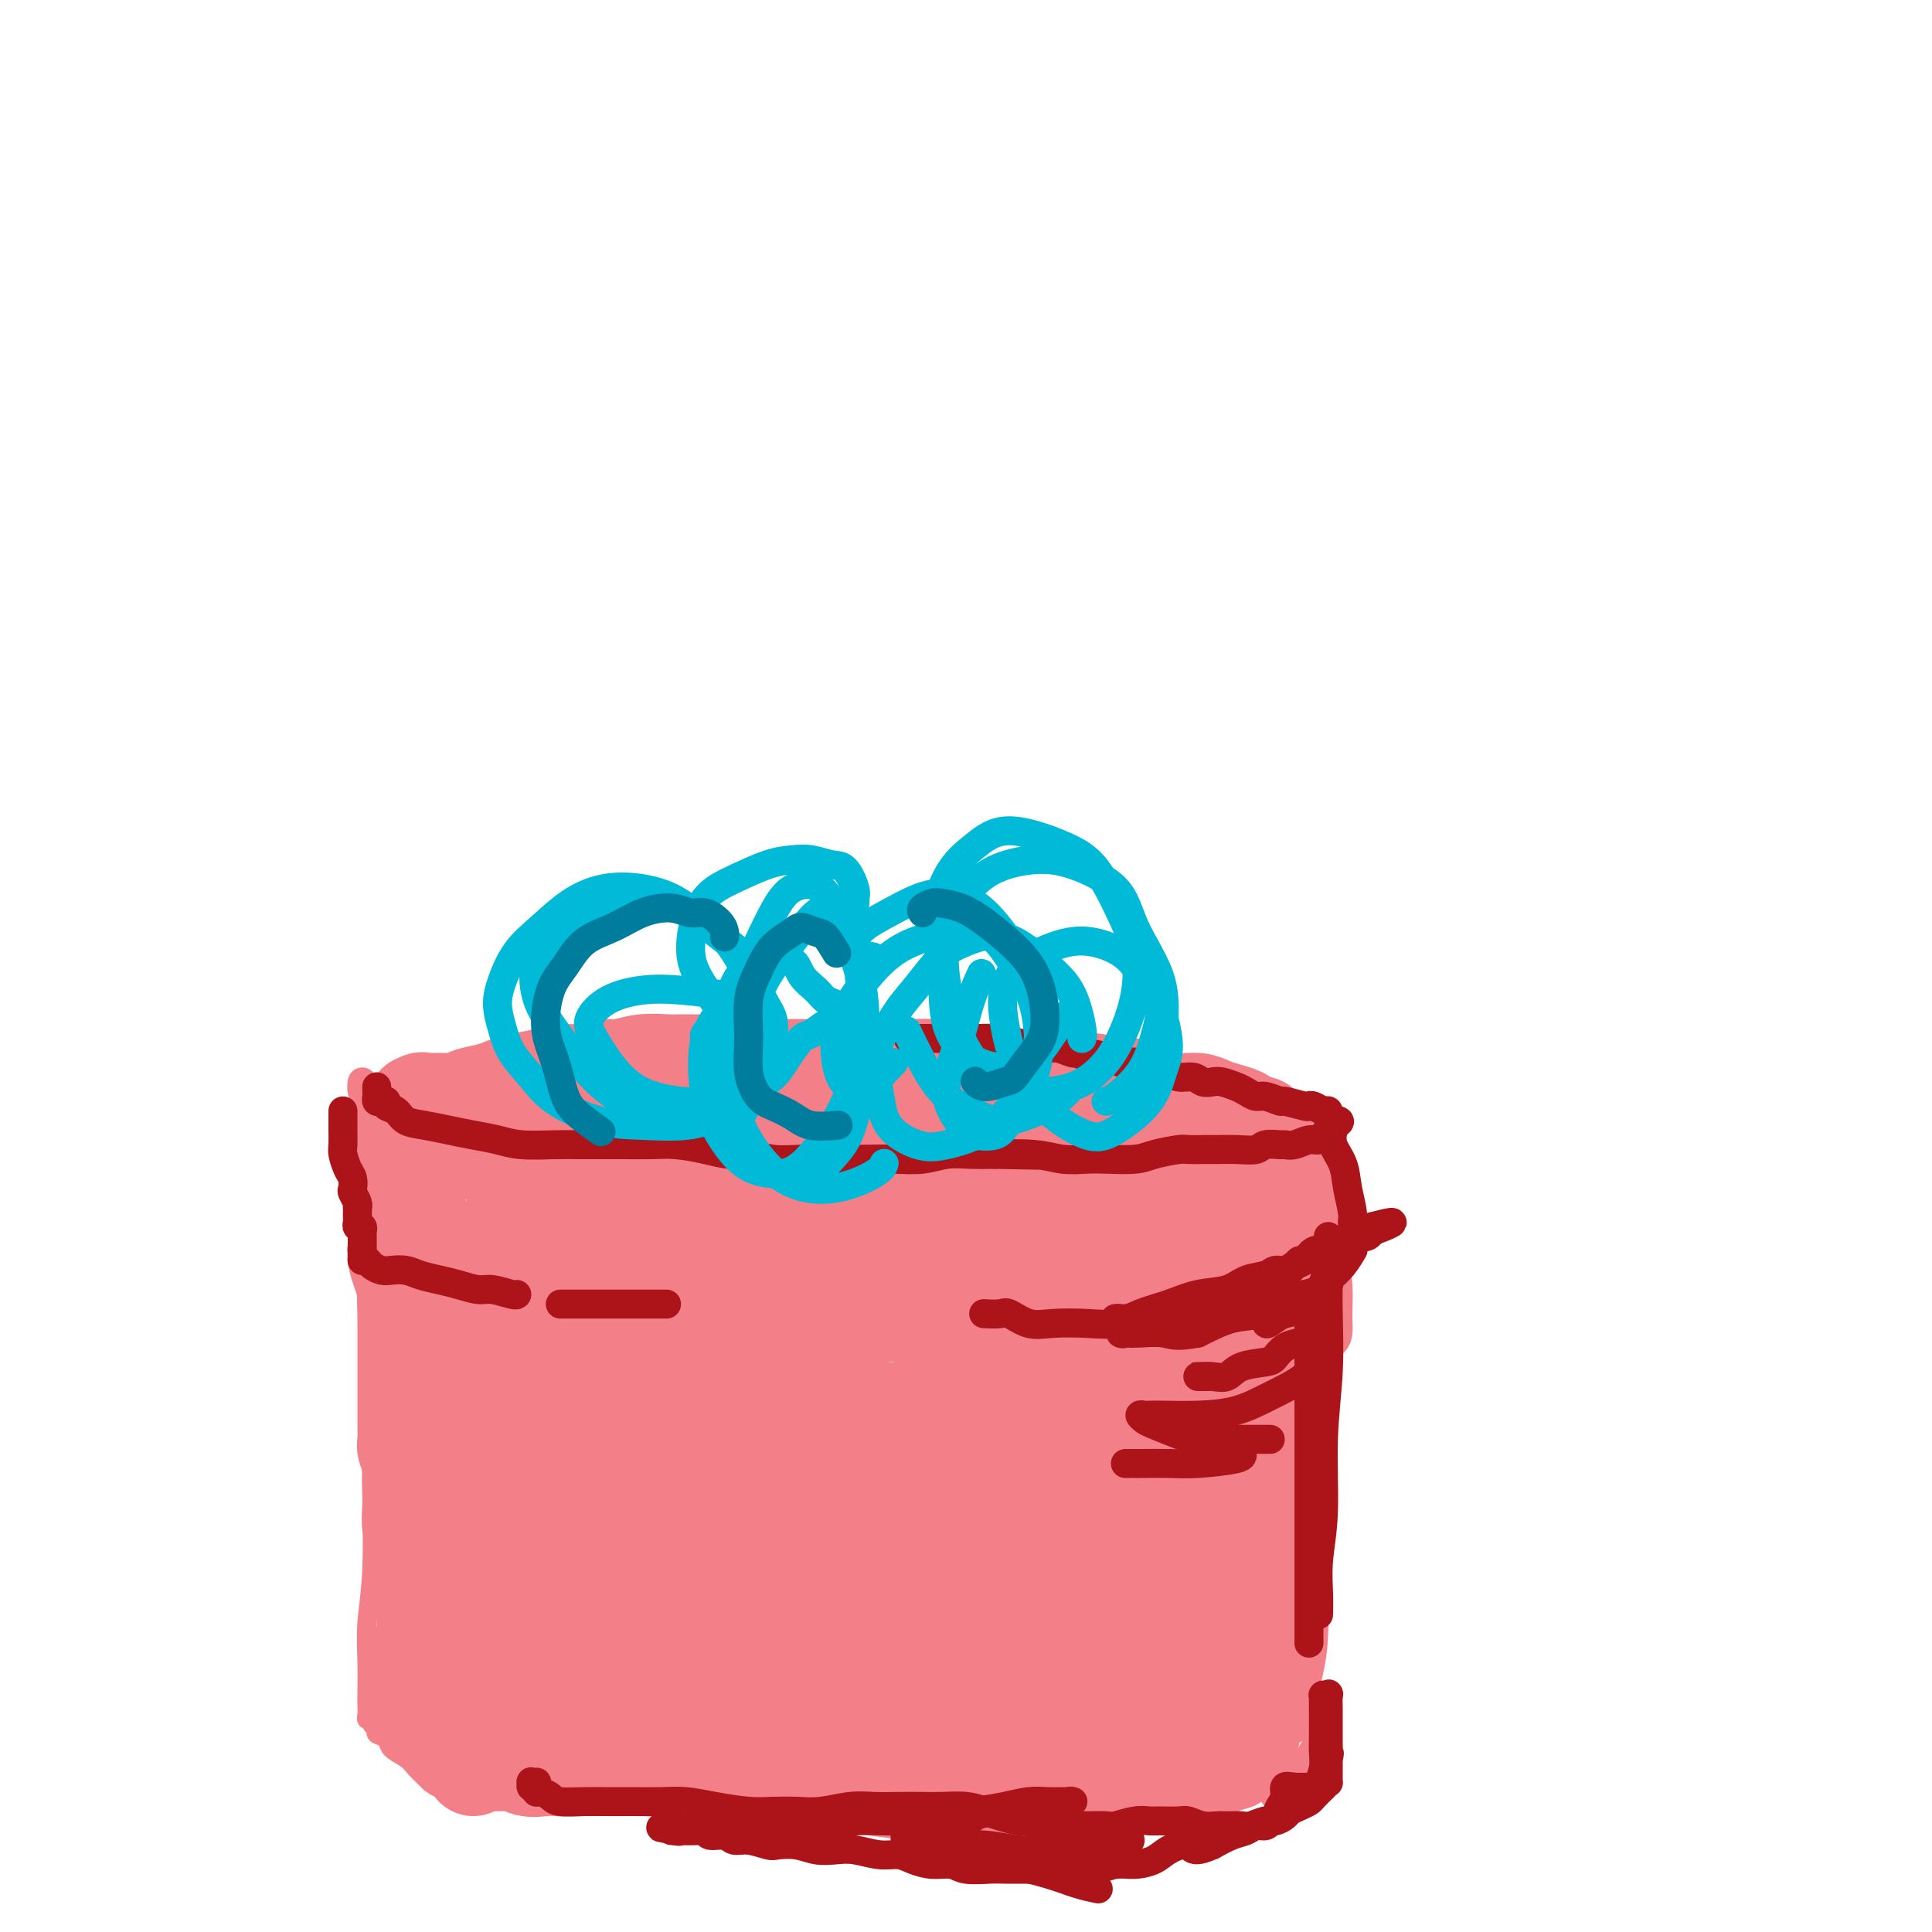 <svg viewBox='0 0 400 400' version='1.1' xmlns='http://www.w3.org/2000/svg' xmlns:xlink='http://www.w3.org/1999/xlink'><g fill='none' stroke='#F37F89' stroke-width='4' stroke-linecap='round' stroke-linejoin='round'><path d='M77,253c-0.420,-0.215 -0.841,-0.430 -1,0c-0.159,0.430 -0.057,1.506 0,3c0.057,1.494 0.067,3.408 0,6c-0.067,2.592 -0.213,5.862 0,9c0.213,3.138 0.785,6.143 1,10c0.215,3.857 0.072,8.568 0,13c-0.072,4.432 -0.072,8.587 0,14c0.072,5.413 0.215,12.083 0,17c-0.215,4.917 -0.789,8.080 -1,11c-0.211,2.920 -0.058,5.595 0,8c0.058,2.405 0.019,4.538 0,6c-0.019,1.462 -0.020,2.251 0,3c0.020,0.749 0.062,1.457 0,2c-0.062,0.543 -0.229,0.919 0,1c0.229,0.081 0.853,-0.134 1,0c0.147,0.134 -0.184,0.616 0,1c0.184,0.384 0.882,0.669 1,1c0.118,0.331 -0.345,0.707 0,1c0.345,0.293 1.499,0.504 2,1c0.501,0.496 0.351,1.277 1,2c0.649,0.723 2.098,1.387 3,2c0.902,0.613 1.258,1.175 2,2c0.742,0.825 1.871,1.912 3,3'/><path d='M89,369c2.674,2.134 2.861,0.968 4,1c1.139,0.032 3.232,1.262 5,2c1.768,0.738 3.212,0.982 5,1c1.788,0.018 3.919,-0.191 6,0c2.081,0.191 4.113,0.783 6,1c1.887,0.217 3.628,0.058 6,0c2.372,-0.058 5.373,-0.014 8,0c2.627,0.014 4.880,-0.000 7,0c2.120,0.000 4.106,0.015 6,0c1.894,-0.015 3.694,-0.061 6,0c2.306,0.061 5.116,0.227 7,0c1.884,-0.227 2.841,-0.849 5,-1c2.159,-0.151 5.518,0.167 8,0c2.482,-0.167 4.086,-0.819 6,-1c1.914,-0.181 4.138,0.110 6,0c1.862,-0.110 3.362,-0.621 5,-1c1.638,-0.379 3.416,-0.626 5,-1c1.584,-0.374 2.976,-0.874 5,-1c2.024,-0.126 4.679,0.121 7,0c2.321,-0.121 4.306,-0.611 6,-1c1.694,-0.389 3.096,-0.679 5,-1c1.904,-0.321 4.309,-0.673 6,-1c1.691,-0.327 2.669,-0.627 4,-1c1.331,-0.373 3.016,-0.817 5,-1c1.984,-0.183 4.267,-0.103 6,0c1.733,0.103 2.914,0.230 4,0c1.086,-0.230 2.075,-0.819 3,-1c0.925,-0.181 1.784,0.044 3,0c1.216,-0.044 2.789,-0.358 4,-1c1.211,-0.642 2.060,-1.612 3,-2c0.940,-0.388 1.970,-0.194 3,0'/><path d='M254,360c15.773,-2.574 5.707,-2.009 3,-2c-2.707,0.009 1.947,-0.537 4,-1c2.053,-0.463 1.507,-0.841 2,-1c0.493,-0.159 2.027,-0.099 3,0c0.973,0.099 1.385,0.237 2,0c0.615,-0.237 1.433,-0.848 2,-1c0.567,-0.152 0.884,0.155 1,0c0.116,-0.155 0.031,-0.773 0,-1c-0.031,-0.227 -0.009,-0.065 0,0c0.009,0.065 0.004,0.032 0,0'/><path d='M114,373c0.464,-0.000 0.928,-0.000 1,0c0.072,0.000 -0.247,0.000 0,0c0.247,-0.000 1.061,-0.001 2,0c0.939,0.001 2.003,0.003 3,0c0.997,-0.003 1.928,-0.012 3,0c1.072,0.012 2.284,0.046 4,0c1.716,-0.046 3.935,-0.170 6,0c2.065,0.170 3.976,0.635 6,1c2.024,0.365 4.162,0.631 6,1c1.838,0.369 3.376,0.842 5,1c1.624,0.158 3.333,0.001 5,0c1.667,-0.001 3.291,0.154 5,0c1.709,-0.154 3.505,-0.618 5,-1c1.495,-0.382 2.691,-0.681 4,-1c1.309,-0.319 2.730,-0.659 4,-1c1.270,-0.341 2.388,-0.684 4,-1c1.612,-0.316 3.720,-0.606 5,-1c1.280,-0.394 1.734,-0.891 3,-1c1.266,-0.109 3.343,0.169 5,0c1.657,-0.169 2.892,-0.784 4,-1c1.108,-0.216 2.088,-0.031 3,0c0.912,0.031 1.756,-0.090 3,0c1.244,0.090 2.888,0.393 4,0c1.112,-0.393 1.690,-1.482 3,-2c1.310,-0.518 3.350,-0.466 5,-1c1.650,-0.534 2.911,-1.653 4,-2c1.089,-0.347 2.007,0.078 3,0c0.993,-0.078 2.060,-0.660 3,-1c0.940,-0.340 1.753,-0.438 3,-1c1.247,-0.562 2.928,-1.589 4,-2c1.072,-0.411 1.536,-0.205 2,0'/><path d='M231,360c4.996,-1.614 3.985,-1.150 4,-1c0.015,0.150 1.057,-0.015 2,0c0.943,0.015 1.786,0.211 3,0c1.214,-0.211 2.799,-0.827 4,-1c1.201,-0.173 2.017,0.097 3,0c0.983,-0.097 2.133,-0.561 3,-1c0.867,-0.439 1.451,-0.854 2,-1c0.549,-0.146 1.062,-0.022 2,0c0.938,0.022 2.301,-0.059 3,0c0.699,0.059 0.733,0.257 1,0c0.267,-0.257 0.767,-0.968 1,-1c0.233,-0.032 0.199,0.615 0,1c-0.199,0.385 -0.565,0.508 -1,1c-0.435,0.492 -0.941,1.353 -2,2c-1.059,0.647 -2.672,1.080 -4,2c-1.328,0.920 -2.371,2.325 -4,3c-1.629,0.675 -3.844,0.618 -6,1c-2.156,0.382 -4.254,1.201 -7,2c-2.746,0.799 -6.141,1.576 -9,2c-2.859,0.424 -5.183,0.495 -9,1c-3.817,0.505 -9.126,1.445 -13,2c-3.874,0.555 -6.312,0.727 -9,1c-2.688,0.273 -5.625,0.648 -8,1c-2.375,0.352 -4.189,0.683 -6,1c-1.811,0.317 -3.619,0.621 -5,1c-1.381,0.379 -2.333,0.833 -3,1c-0.667,0.167 -1.048,0.048 -1,0c0.048,-0.048 0.524,-0.024 1,0'/><path d='M173,377c-11.325,2.254 -2.138,1.389 2,1c4.138,-0.389 3.227,-0.303 5,0c1.773,0.303 6.230,0.822 10,1c3.770,0.178 6.853,0.013 10,0c3.147,-0.013 6.359,0.124 10,0c3.641,-0.124 7.710,-0.508 11,-1c3.290,-0.492 5.801,-1.090 8,-2c2.199,-0.910 4.086,-2.131 6,-3c1.914,-0.869 3.854,-1.385 6,-2c2.146,-0.615 4.496,-1.330 6,-2c1.504,-0.670 2.160,-1.294 3,-2c0.840,-0.706 1.865,-1.495 3,-2c1.135,-0.505 2.382,-0.726 3,-1c0.618,-0.274 0.607,-0.599 1,-1c0.393,-0.401 1.190,-0.877 2,-1c0.810,-0.123 1.634,0.108 2,0c0.366,-0.108 0.272,-0.554 1,-1c0.728,-0.446 2.276,-0.890 3,-1c0.724,-0.110 0.625,0.115 1,0c0.375,-0.115 1.224,-0.571 2,-1c0.776,-0.429 1.481,-0.833 2,-1c0.519,-0.167 0.853,-0.098 1,0c0.147,0.098 0.105,0.225 0,0c-0.105,-0.225 -0.275,-0.800 0,-1c0.275,-0.200 0.993,-0.023 1,0c0.007,0.023 -0.699,-0.107 -1,0c-0.301,0.107 -0.196,0.452 -1,1c-0.804,0.548 -2.515,1.299 -4,2c-1.485,0.701 -2.742,1.350 -4,2'/><path d='M262,362c-2.728,1.020 -5.050,1.570 -8,2c-2.950,0.430 -6.530,0.741 -10,1c-3.470,0.259 -6.831,0.465 -10,1c-3.169,0.535 -6.147,1.397 -9,2c-2.853,0.603 -5.581,0.946 -8,1c-2.419,0.054 -4.527,-0.182 -6,0c-1.473,0.182 -2.309,0.780 -3,1c-0.691,0.220 -1.235,0.062 -2,0c-0.765,-0.062 -1.751,-0.027 -2,0c-0.249,0.027 0.238,0.046 1,0c0.762,-0.046 1.800,-0.155 3,0c1.200,0.155 2.563,0.575 4,1c1.437,0.425 2.950,0.854 5,1c2.050,0.146 4.638,0.009 7,0c2.362,-0.009 4.498,0.110 7,0c2.502,-0.110 5.369,-0.449 8,-1c2.631,-0.551 5.027,-1.315 7,-2c1.973,-0.685 3.522,-1.293 5,-2c1.478,-0.707 2.885,-1.514 4,-2c1.115,-0.486 1.939,-0.651 3,-1c1.061,-0.349 2.360,-0.882 3,-1c0.640,-0.118 0.622,0.179 1,0c0.378,-0.179 1.154,-0.832 2,-1c0.846,-0.168 1.763,0.151 2,0c0.237,-0.151 -0.205,-0.771 0,-1c0.205,-0.229 1.059,-0.065 1,0c-0.059,0.065 -1.029,0.033 -2,0'/><path d='M265,361c3.571,-1.113 -0.502,1.105 -3,2c-2.498,0.895 -3.420,0.468 -5,1c-1.580,0.532 -3.818,2.024 -6,3c-2.182,0.976 -4.307,1.438 -7,2c-2.693,0.562 -5.952,1.226 -9,2c-3.048,0.774 -5.884,1.657 -8,2c-2.116,0.343 -3.510,0.144 -5,0c-1.490,-0.144 -3.074,-0.235 -4,0c-0.926,0.235 -1.193,0.795 -2,1c-0.807,0.205 -2.155,0.055 -3,0c-0.845,-0.055 -1.186,-0.014 -2,0c-0.814,0.014 -2.102,-0.000 -3,0c-0.898,0.000 -1.407,0.014 -2,0c-0.593,-0.014 -1.271,-0.056 -2,0c-0.729,0.056 -1.510,0.211 -2,0c-0.490,-0.211 -0.688,-0.789 -1,-1c-0.312,-0.211 -0.739,-0.056 -1,0c-0.261,0.056 -0.357,0.014 0,0c0.357,-0.014 1.166,-0.001 2,0c0.834,0.001 1.693,-0.010 3,0c1.307,0.010 3.062,0.041 6,0c2.938,-0.041 7.060,-0.153 10,0c2.940,0.153 4.699,0.570 7,1c2.301,0.430 5.144,0.873 8,1c2.856,0.127 5.727,-0.063 8,0c2.273,0.063 3.950,0.378 6,0c2.050,-0.378 4.475,-1.448 6,-2c1.525,-0.552 2.150,-0.586 3,-1c0.850,-0.414 1.925,-1.207 3,-2'/><path d='M262,370c2.180,-0.892 1.631,-0.621 2,-1c0.369,-0.379 1.658,-1.408 2,-2c0.342,-0.592 -0.263,-0.747 0,-1c0.263,-0.253 1.393,-0.605 2,-1c0.607,-0.395 0.691,-0.832 1,-1c0.309,-0.168 0.843,-0.066 1,0c0.157,0.066 -0.064,0.096 -1,0c-0.936,-0.096 -2.588,-0.317 -4,0c-1.412,0.317 -2.585,1.171 -4,2c-1.415,0.829 -3.072,1.634 -5,2c-1.928,0.366 -4.126,0.294 -6,1c-1.874,0.706 -3.425,2.189 -5,3c-1.575,0.811 -3.176,0.949 -5,1c-1.824,0.051 -3.872,0.015 -5,0c-1.128,-0.015 -1.338,-0.007 -2,0c-0.662,0.007 -1.778,0.014 -2,0c-0.222,-0.014 0.449,-0.049 2,0c1.551,0.049 3.983,0.183 6,0c2.017,-0.183 3.618,-0.683 6,-1c2.382,-0.317 5.545,-0.453 8,-1c2.455,-0.547 4.202,-1.506 6,-2c1.798,-0.494 3.648,-0.524 5,-1c1.352,-0.476 2.205,-1.398 3,-2c0.795,-0.602 1.533,-0.883 2,-1c0.467,-0.117 0.664,-0.070 1,0c0.336,0.070 0.810,0.163 1,0c0.190,-0.163 0.095,-0.581 0,-1'/><path d='M271,364c2.572,-1.081 0.001,-0.282 -1,0c-1.001,0.282 -0.433,0.048 -1,1c-0.567,0.952 -2.268,3.090 -3,4c-0.732,0.910 -0.496,0.592 -1,1c-0.504,0.408 -1.747,1.541 -2,2c-0.253,0.459 0.484,0.243 1,0c0.516,-0.243 0.811,-0.514 1,-1c0.189,-0.486 0.272,-1.188 1,-2c0.728,-0.812 2.102,-1.733 3,-3c0.898,-1.267 1.319,-2.880 2,-4c0.681,-1.120 1.623,-1.749 2,-2c0.377,-0.251 0.188,-0.126 0,0'/><path d='M271,354c-0.000,0.311 -0.001,0.622 0,1c0.001,0.378 0.003,0.823 0,1c-0.003,0.177 -0.011,0.084 0,0c0.011,-0.084 0.041,-0.161 0,-1c-0.041,-0.839 -0.155,-2.439 0,-4c0.155,-1.561 0.577,-3.081 1,-5c0.423,-1.919 0.845,-4.236 1,-8c0.155,-3.764 0.042,-8.975 0,-13c-0.042,-4.025 -0.012,-6.864 0,-8c0.012,-1.136 0.006,-0.568 0,0'/><path d='M269,267c0.453,-0.100 0.906,-0.200 1,0c0.094,0.200 -0.171,0.701 0,1c0.171,0.299 0.778,0.397 1,2c0.222,1.603 0.059,4.710 0,8c-0.059,3.290 -0.015,6.762 0,11c0.015,4.238 0.001,9.242 0,14c-0.001,4.758 0.010,9.271 0,14c-0.010,4.729 -0.041,9.674 0,14c0.041,4.326 0.153,8.034 0,11c-0.153,2.966 -0.570,5.190 -1,7c-0.430,1.810 -0.874,3.206 -1,3c-0.126,-0.206 0.065,-2.013 0,-4c-0.065,-1.987 -0.384,-4.155 0,-7c0.384,-2.845 1.473,-6.368 2,-12c0.527,-5.632 0.491,-13.374 1,-20c0.509,-6.626 1.563,-12.137 2,-18c0.437,-5.863 0.257,-12.079 0,-17c-0.257,-4.921 -0.591,-8.548 -1,-12c-0.409,-3.452 -0.893,-6.729 -1,-9c-0.107,-2.271 0.164,-3.534 0,-4c-0.164,-0.466 -0.761,-0.133 -1,0c-0.239,0.133 -0.119,0.067 0,0'/><path d='M85,253c0.027,0.291 0.054,0.582 0,1c-0.054,0.418 -0.189,0.964 0,1c0.189,0.036 0.701,-0.437 1,0c0.299,0.437 0.384,1.784 1,3c0.616,1.216 1.764,2.300 3,3c1.236,0.700 2.559,1.014 4,2c1.441,0.986 3.000,2.644 5,4c2.000,1.356 4.442,2.410 7,3c2.558,0.590 5.232,0.714 8,1c2.768,0.286 5.629,0.732 10,1c4.371,0.268 10.252,0.356 15,0c4.748,-0.356 8.361,-1.156 12,-2c3.639,-0.844 7.302,-1.733 11,-2c3.698,-0.267 7.430,0.086 11,0c3.570,-0.086 6.977,-0.611 11,-1c4.023,-0.389 8.662,-0.641 12,-1c3.338,-0.359 5.376,-0.826 8,-1c2.624,-0.174 5.836,-0.054 9,0c3.164,0.054 6.280,0.044 9,0c2.720,-0.044 5.042,-0.120 7,0c1.958,0.120 3.551,0.436 6,0c2.449,-0.436 5.754,-1.623 8,-2c2.246,-0.377 3.432,0.055 5,0c1.568,-0.055 3.519,-0.596 5,-1c1.481,-0.404 2.493,-0.672 4,-1c1.507,-0.328 3.509,-0.718 5,-1c1.491,-0.282 2.472,-0.457 4,-1c1.528,-0.543 3.604,-1.454 5,-2c1.396,-0.546 2.113,-0.727 3,-1c0.887,-0.273 1.943,-0.636 3,-1'/><path d='M277,255c7.145,-1.482 4.008,-0.187 3,0c-1.008,0.187 0.113,-0.735 1,-1c0.887,-0.265 1.541,0.125 2,0c0.459,-0.125 0.722,-0.766 1,-1c0.278,-0.234 0.572,-0.063 1,0c0.428,0.063 0.991,0.017 1,0c0.009,-0.017 -0.536,-0.005 -1,0c-0.464,0.005 -0.847,0.001 -1,0c-0.153,-0.001 -0.077,-0.001 0,0'/></g>
<g fill='none' stroke='#F37F89' stroke-width='20' stroke-linecap='round' stroke-linejoin='round'><path d='M93,278c-0.421,-0.409 -0.843,-0.818 -1,0c-0.157,0.818 -0.050,2.862 0,5c0.050,2.138 0.044,4.369 0,7c-0.044,2.631 -0.127,5.662 0,11c0.127,5.338 0.465,12.984 1,20c0.535,7.016 1.267,13.401 2,19c0.733,5.599 1.465,10.411 2,14c0.535,3.589 0.872,5.957 1,8c0.128,2.043 0.049,3.763 0,4c-0.049,0.237 -0.066,-1.010 0,-2c0.066,-0.990 0.214,-1.725 0,-5c-0.214,-3.275 -0.790,-9.090 -1,-14c-0.210,-4.910 -0.053,-8.915 0,-14c0.053,-5.085 0.003,-11.251 0,-17c-0.003,-5.749 0.040,-11.081 0,-15c-0.040,-3.919 -0.165,-6.426 0,-8c0.165,-1.574 0.620,-2.214 1,-2c0.380,0.214 0.685,1.281 1,3c0.315,1.719 0.639,4.090 1,8c0.361,3.910 0.759,9.361 1,15c0.241,5.639 0.326,11.467 1,17c0.674,5.533 1.936,10.772 3,15c1.064,4.228 1.931,7.445 3,9c1.069,1.555 2.340,1.449 3,1c0.660,-0.449 0.709,-1.239 1,-3c0.291,-1.761 0.824,-4.491 1,-8c0.176,-3.509 -0.005,-7.797 0,-12c0.005,-4.203 0.197,-8.323 0,-13c-0.197,-4.677 -0.784,-9.913 -1,-13c-0.216,-3.087 -0.062,-4.025 0,-4c0.062,0.025 0.031,1.012 0,2'/><path d='M112,306c0.569,-6.800 1.492,1.700 2,7c0.508,5.300 0.601,7.401 1,11c0.399,3.599 1.104,8.698 2,12c0.896,3.302 1.984,4.808 3,6c1.016,1.192 1.961,2.070 3,2c1.039,-0.070 2.174,-1.089 3,-3c0.826,-1.911 1.345,-4.713 2,-8c0.655,-3.287 1.446,-7.057 2,-11c0.554,-3.943 0.870,-8.058 1,-13c0.130,-4.942 0.075,-10.712 0,-14c-0.075,-3.288 -0.171,-4.095 0,-4c0.171,0.095 0.610,1.094 1,4c0.390,2.906 0.731,7.721 1,12c0.269,4.279 0.465,8.023 1,13c0.535,4.977 1.409,11.188 3,15c1.591,3.812 3.898,5.225 6,6c2.102,0.775 4.000,0.912 6,0c2.000,-0.912 4.101,-2.872 6,-6c1.899,-3.128 3.596,-7.422 5,-12c1.404,-4.578 2.514,-9.440 4,-15c1.486,-5.560 3.347,-11.819 4,-16c0.653,-4.181 0.098,-6.284 0,-7c-0.098,-0.716 0.259,-0.045 0,2c-0.259,2.045 -1.136,5.465 -2,10c-0.864,4.535 -1.714,10.185 -2,15c-0.286,4.815 -0.006,8.795 1,13c1.006,4.205 2.739,8.635 5,11c2.261,2.365 5.049,2.665 8,3c2.951,0.335 6.064,0.706 9,-1c2.936,-1.706 5.696,-5.487 8,-10c2.304,-4.513 4.152,-9.756 6,-15'/><path d='M201,313c3.497,-7.726 5.240,-14.541 6,-19c0.760,-4.459 0.539,-6.561 1,-8c0.461,-1.439 1.606,-2.215 2,-1c0.394,1.215 0.038,4.420 0,9c-0.038,4.580 0.244,10.537 1,16c0.756,5.463 1.987,10.434 3,15c1.013,4.566 1.807,8.727 3,11c1.193,2.273 2.784,2.657 4,2c1.216,-0.657 2.058,-2.356 3,-5c0.942,-2.644 1.986,-6.235 3,-10c1.014,-3.765 2.000,-7.706 3,-12c1.000,-4.294 2.014,-8.942 3,-12c0.986,-3.058 1.944,-4.528 3,-5c1.056,-0.472 2.210,0.053 3,2c0.790,1.947 1.215,5.317 1,9c-0.215,3.683 -1.069,7.678 -2,12c-0.931,4.322 -1.937,8.970 -3,12c-1.063,3.030 -2.182,4.443 -3,6c-0.818,1.557 -1.333,3.259 -2,3c-0.667,-0.259 -1.484,-2.478 -2,-5c-0.516,-2.522 -0.729,-5.349 -1,-9c-0.271,-3.651 -0.599,-8.128 0,-12c0.599,-3.872 2.124,-7.138 3,-10c0.876,-2.862 1.103,-5.319 2,-6c0.897,-0.681 2.465,0.414 4,2c1.535,1.586 3.038,3.663 4,6c0.962,2.337 1.381,4.936 2,7c0.619,2.064 1.436,3.594 2,5c0.564,1.406 0.875,2.687 1,3c0.125,0.313 0.062,-0.344 0,-1'/><path d='M245,318c0.832,2.144 0.413,0.505 0,-2c-0.413,-2.505 -0.818,-5.876 -1,-9c-0.182,-3.124 -0.140,-6.001 0,-9c0.140,-2.999 0.379,-6.119 1,-9c0.621,-2.881 1.624,-5.524 2,-8c0.376,-2.476 0.124,-4.787 1,-6c0.876,-1.213 2.879,-1.330 4,-1c1.121,0.330 1.358,1.106 2,3c0.642,1.894 1.689,4.904 2,8c0.311,3.096 -0.113,6.278 0,9c0.113,2.722 0.762,4.986 1,7c0.238,2.014 0.063,3.779 0,5c-0.063,1.221 -0.014,1.900 0,2c0.014,0.100 -0.008,-0.377 0,-1c0.008,-0.623 0.045,-1.390 0,-3c-0.045,-1.610 -0.171,-4.061 0,-6c0.171,-1.939 0.638,-3.365 1,-5c0.362,-1.635 0.618,-3.478 1,-5c0.382,-1.522 0.891,-2.721 1,-4c0.109,-1.279 -0.181,-2.637 0,-3c0.181,-0.363 0.832,0.270 1,0c0.168,-0.270 -0.147,-1.443 0,-2c0.147,-0.557 0.757,-0.498 1,-1c0.243,-0.502 0.118,-1.564 0,-2c-0.118,-0.436 -0.231,-0.247 0,-1c0.231,-0.753 0.804,-2.449 1,-3c0.196,-0.551 0.014,0.044 0,0c-0.014,-0.044 0.139,-0.727 0,-1c-0.139,-0.273 -0.569,-0.137 -1,0'/><path d='M262,271c0.885,-5.065 0.599,-0.229 0,2c-0.599,2.229 -1.509,1.851 -2,2c-0.491,0.149 -0.561,0.824 -1,1c-0.439,0.176 -1.246,-0.146 -2,0c-0.754,0.146 -1.454,0.759 -2,1c-0.546,0.241 -0.938,0.111 -2,0c-1.062,-0.111 -2.793,-0.204 -4,0c-1.207,0.204 -1.891,0.704 -3,1c-1.109,0.296 -2.642,0.389 -4,1c-1.358,0.611 -2.541,1.741 -4,2c-1.459,0.259 -3.195,-0.352 -5,0c-1.805,0.352 -3.678,1.665 -5,2c-1.322,0.335 -2.093,-0.310 -3,0c-0.907,0.310 -1.950,1.574 -3,2c-1.050,0.426 -2.108,0.013 -3,0c-0.892,-0.013 -1.616,0.375 -3,1c-1.384,0.625 -3.426,1.487 -5,2c-1.574,0.513 -2.681,0.677 -4,1c-1.319,0.323 -2.851,0.803 -4,1c-1.149,0.197 -1.914,0.109 -3,0c-1.086,-0.109 -2.492,-0.239 -4,0c-1.508,0.239 -3.117,0.849 -4,1c-0.883,0.151 -1.039,-0.156 -2,0c-0.961,0.156 -2.725,0.774 -4,1c-1.275,0.226 -2.059,0.061 -3,0c-0.941,-0.061 -2.040,-0.016 -3,0c-0.960,0.016 -1.782,0.004 -3,0c-1.218,-0.004 -2.832,-0.001 -4,0c-1.168,0.001 -1.891,0.000 -3,0c-1.109,-0.000 -2.602,-0.000 -4,0c-1.398,0.000 -2.699,0.000 -4,0'/><path d='M162,292c-6.988,0.309 -3.956,0.083 -4,0c-0.044,-0.083 -3.162,-0.023 -5,0c-1.838,0.023 -2.397,0.008 -4,0c-1.603,-0.008 -4.252,-0.011 -6,0c-1.748,0.011 -2.597,0.034 -4,0c-1.403,-0.034 -3.362,-0.125 -5,0c-1.638,0.125 -2.956,0.465 -4,0c-1.044,-0.465 -1.813,-1.734 -3,-2c-1.187,-0.266 -2.793,0.471 -4,0c-1.207,-0.471 -2.015,-2.148 -3,-3c-0.985,-0.852 -2.147,-0.877 -3,-1c-0.853,-0.123 -1.397,-0.344 -2,-1c-0.603,-0.656 -1.265,-1.749 -2,-2c-0.735,-0.251 -1.544,0.339 -2,0c-0.456,-0.339 -0.560,-1.608 -1,-2c-0.440,-0.392 -1.217,0.092 -2,0c-0.783,-0.092 -1.571,-0.759 -2,-1c-0.429,-0.241 -0.499,-0.055 -1,0c-0.501,0.055 -1.434,-0.022 -2,0c-0.566,0.022 -0.764,0.142 -1,0c-0.236,-0.142 -0.510,-0.548 -1,-1c-0.490,-0.452 -1.195,-0.951 -2,-1c-0.805,-0.049 -1.708,0.351 -2,0c-0.292,-0.351 0.028,-1.455 0,-2c-0.028,-0.545 -0.403,-0.532 -1,-1c-0.597,-0.468 -1.417,-1.418 -2,-2c-0.583,-0.582 -0.929,-0.795 -1,-1c-0.071,-0.205 0.135,-0.401 0,-1c-0.135,-0.599 -0.610,-1.600 -1,-2c-0.390,-0.400 -0.695,-0.200 -1,0'/><path d='M91,269c-1.333,-1.500 -0.667,-0.750 0,0'/><path d='M90,266c0.002,0.742 0.004,1.483 0,2c-0.004,0.517 -0.012,0.808 0,1c0.012,0.192 0.046,0.283 0,1c-0.046,0.717 -0.171,2.060 0,3c0.171,0.940 0.637,1.478 1,3c0.363,1.522 0.622,4.027 1,6c0.378,1.973 0.875,3.415 1,5c0.125,1.585 -0.120,3.313 0,5c0.120,1.687 0.607,3.333 1,5c0.393,1.667 0.694,3.356 1,5c0.306,1.644 0.618,3.244 1,5c0.382,1.756 0.834,3.667 1,5c0.166,1.333 0.044,2.086 0,3c-0.044,0.914 -0.012,1.988 0,3c0.012,1.012 0.003,1.962 0,3c-0.003,1.038 -0.001,2.165 0,3c0.001,0.835 -0.001,1.378 0,2c0.001,0.622 0.003,1.324 0,2c-0.003,0.676 -0.011,1.326 0,2c0.011,0.674 0.041,1.373 0,2c-0.041,0.627 -0.155,1.183 0,2c0.155,0.817 0.577,1.896 1,3c0.423,1.104 0.845,2.232 1,3c0.155,0.768 0.041,1.175 0,2c-0.041,0.825 -0.011,2.069 0,3c0.011,0.931 0.003,1.548 0,2c-0.003,0.452 -0.001,0.740 0,1c0.001,0.260 0.000,0.493 0,1c-0.000,0.507 -0.000,1.288 0,2c0.000,0.712 0.000,1.356 0,2'/><path d='M99,353c1.391,13.844 0.370,4.954 0,2c-0.370,-2.954 -0.089,0.029 0,1c0.089,0.971 -0.015,-0.069 0,-1c0.015,-0.931 0.148,-1.752 0,-3c-0.148,-1.248 -0.576,-2.922 -1,-5c-0.424,-2.078 -0.845,-4.559 -1,-6c-0.155,-1.441 -0.044,-1.840 0,-2c0.044,-0.160 0.022,-0.080 0,0'/><path d='M97,329c0.092,-0.005 0.183,-0.010 0,0c-0.183,0.010 -0.641,0.035 -1,0c-0.359,-0.035 -0.618,-0.131 -1,0c-0.382,0.131 -0.887,0.488 -1,1c-0.113,0.512 0.166,1.180 0,2c-0.166,0.820 -0.776,1.791 -1,3c-0.224,1.209 -0.060,2.657 0,4c0.060,1.343 0.017,2.580 0,4c-0.017,1.420 -0.007,3.021 0,4c0.007,0.979 0.013,1.334 0,2c-0.013,0.666 -0.045,1.643 0,2c0.045,0.357 0.166,0.096 0,0c-0.166,-0.096 -0.618,-0.026 -1,0c-0.382,0.026 -0.695,0.010 -1,0c-0.305,-0.010 -0.603,-0.012 -1,0c-0.397,0.012 -0.895,0.039 -1,0c-0.105,-0.039 0.182,-0.143 0,-1c-0.182,-0.857 -0.833,-2.467 -1,-3c-0.167,-0.533 0.151,0.012 0,0c-0.151,-0.012 -0.773,-0.581 -1,-1c-0.227,-0.419 -0.061,-0.690 0,-1c0.061,-0.310 0.017,-0.660 0,-1c-0.017,-0.340 -0.009,-0.670 0,-1'/><path d='M87,343c-0.989,-1.446 -0.461,-1.060 0,-1c0.461,0.060 0.856,-0.204 1,-1c0.144,-0.796 0.036,-2.124 0,-3c-0.036,-0.876 0.000,-1.301 0,-2c-0.000,-0.699 -0.038,-1.674 0,-3c0.038,-1.326 0.150,-3.005 0,-4c-0.150,-0.995 -0.562,-1.308 -1,-2c-0.438,-0.692 -0.902,-1.765 -1,-3c-0.098,-1.235 0.170,-2.634 0,-4c-0.170,-1.366 -0.776,-2.700 -1,-4c-0.224,-1.300 -0.064,-2.565 0,-4c0.064,-1.435 0.031,-3.040 0,-4c-0.031,-0.960 -0.061,-1.276 0,-2c0.061,-0.724 0.212,-1.856 0,-3c-0.212,-1.144 -0.789,-2.298 -1,-3c-0.211,-0.702 -0.057,-0.950 0,-2c0.057,-1.050 0.015,-2.902 0,-4c-0.015,-1.098 -0.004,-1.444 0,-2c0.004,-0.556 0.001,-1.323 0,-2c-0.001,-0.677 -0.000,-1.265 0,-2c0.000,-0.735 0.000,-1.618 0,-2c-0.000,-0.382 -0.000,-0.262 0,-1c0.000,-0.738 0.000,-2.332 0,-3c-0.000,-0.668 -0.000,-0.408 0,-1c0.000,-0.592 0.000,-2.035 0,-3c-0.000,-0.965 -0.000,-1.451 0,-2c0.000,-0.549 0.000,-1.161 0,-2c-0.000,-0.839 -0.000,-1.905 0,-3c0.000,-1.095 0.000,-2.218 0,-3c-0.000,-0.782 -0.000,-1.223 0,-2c0.000,-0.777 0.000,-1.888 0,-3'/><path d='M84,263c-0.464,-12.328 -0.124,-3.150 0,0c0.124,3.150 0.033,0.270 0,-1c-0.033,-1.270 -0.009,-0.931 0,-1c0.009,-0.069 0.002,-0.545 0,-1c-0.002,-0.455 -0.001,-0.890 0,-1c0.001,-0.110 0.000,0.104 0,0c-0.000,-0.104 -0.000,-0.525 0,-1c0.000,-0.475 0.000,-1.004 0,-1c-0.000,0.004 -0.000,0.539 0,1c0.000,0.461 0.000,0.846 0,1c-0.000,0.154 -0.000,0.077 0,0'/><path d='M98,342c-0.423,0.015 -0.845,0.031 -1,0c-0.155,-0.031 -0.041,-0.108 0,0c0.041,0.108 0.009,0.402 0,1c-0.009,0.598 0.004,1.500 0,2c-0.004,0.500 -0.026,0.597 0,1c0.026,0.403 0.101,1.113 0,2c-0.101,0.887 -0.377,1.950 0,3c0.377,1.050 1.407,2.085 2,3c0.593,0.915 0.749,1.709 1,2c0.251,0.291 0.598,0.078 1,0c0.402,-0.078 0.859,-0.021 1,0c0.141,0.021 -0.034,0.006 0,0c0.034,-0.006 0.276,-0.001 1,0c0.724,0.001 1.928,0.000 3,0c1.072,-0.000 2.012,-0.000 3,0c0.988,0.000 2.025,0.000 3,0c0.975,-0.000 1.887,-0.000 3,0c1.113,0.000 2.429,-0.000 4,0c1.571,0.000 3.399,0.000 5,0c1.601,-0.000 2.974,-0.000 5,0c2.026,0.000 4.706,0.001 7,0c2.294,-0.001 4.203,-0.002 6,0c1.797,0.002 3.483,0.009 5,0c1.517,-0.009 2.865,-0.034 5,0c2.135,0.034 5.058,0.126 7,0c1.942,-0.126 2.901,-0.470 5,-1c2.099,-0.530 5.336,-1.245 8,-2c2.664,-0.755 4.756,-1.549 7,-2c2.244,-0.451 4.641,-0.557 7,-1c2.359,-0.443 4.679,-1.221 7,-2'/><path d='M193,348c6.708,-1.317 6.479,-0.608 8,-1c1.521,-0.392 4.792,-1.884 7,-3c2.208,-1.116 3.354,-1.856 5,-2c1.646,-0.144 3.794,0.308 6,0c2.206,-0.308 4.470,-1.378 6,-2c1.530,-0.622 2.325,-0.797 4,-1c1.675,-0.203 4.228,-0.432 6,-1c1.772,-0.568 2.763,-1.473 4,-2c1.237,-0.527 2.721,-0.676 4,-1c1.279,-0.324 2.352,-0.823 3,-1c0.648,-0.177 0.869,-0.033 2,0c1.131,0.033 3.171,-0.044 4,0c0.829,0.044 0.449,0.208 1,0c0.551,-0.208 2.035,-0.788 3,-1c0.965,-0.212 1.411,-0.057 2,0c0.589,0.057 1.321,0.015 2,0c0.679,-0.015 1.306,-0.004 2,0c0.694,0.004 1.456,0.001 2,0c0.544,-0.001 0.870,-0.000 1,0c0.130,0.000 0.065,0.000 0,0'/><path d='M260,342c0.002,1.487 0.003,2.973 0,4c-0.003,1.027 -0.011,1.594 0,2c0.011,0.406 0.040,0.651 0,1c-0.040,0.349 -0.151,0.802 0,1c0.151,0.198 0.562,0.142 1,0c0.438,-0.142 0.903,-0.368 1,-1c0.097,-0.632 -0.173,-1.669 0,-3c0.173,-1.331 0.789,-2.956 1,-5c0.211,-2.044 0.018,-4.508 0,-7c-0.018,-2.492 0.139,-5.013 0,-9c-0.139,-3.987 -0.573,-9.441 -1,-13c-0.427,-3.559 -0.846,-5.224 -1,-7c-0.154,-1.776 -0.041,-3.664 0,-5c0.041,-1.336 0.011,-2.119 0,-3c-0.011,-0.881 -0.003,-1.861 0,-2c0.003,-0.139 0.001,0.561 0,1c-0.001,0.439 -0.000,0.615 0,1c0.000,0.385 -0.000,0.978 0,2c0.000,1.022 0.000,2.475 0,4c-0.000,1.525 -0.001,3.124 0,5c0.001,1.876 0.004,4.030 0,6c-0.004,1.970 -0.016,3.756 0,6c0.016,2.244 0.058,4.947 0,7c-0.058,2.053 -0.217,3.456 0,5c0.217,1.544 0.811,3.228 1,5c0.189,1.772 -0.026,3.631 0,5c0.026,1.369 0.293,2.248 0,3c-0.293,0.752 -1.147,1.376 -2,2'/><path d='M260,347c-0.265,7.675 -0.426,1.861 -1,0c-0.574,-1.861 -1.561,0.230 -2,1c-0.439,0.770 -0.331,0.220 -1,0c-0.669,-0.220 -2.116,-0.111 -3,0c-0.884,0.111 -1.205,0.224 -2,0c-0.795,-0.224 -2.064,-0.787 -3,-1c-0.936,-0.213 -1.538,-0.078 -2,0c-0.462,0.078 -0.784,0.097 -2,0c-1.216,-0.097 -3.325,-0.311 -5,0c-1.675,0.311 -2.915,1.148 -4,2c-1.085,0.852 -2.014,1.720 -3,2c-0.986,0.280 -2.027,-0.026 -3,0c-0.973,0.026 -1.877,0.385 -3,1c-1.123,0.615 -2.465,1.485 -4,2c-1.535,0.515 -3.265,0.674 -5,1c-1.735,0.326 -3.477,0.819 -5,1c-1.523,0.181 -2.826,0.049 -4,0c-1.174,-0.049 -2.217,-0.014 -3,0c-0.783,0.014 -1.305,0.008 -2,0c-0.695,-0.008 -1.563,-0.016 -3,0c-1.437,0.016 -3.444,0.057 -5,0c-1.556,-0.057 -2.660,-0.211 -4,0c-1.340,0.211 -2.916,0.789 -4,1c-1.084,0.211 -1.676,0.057 -3,0c-1.324,-0.057 -3.379,-0.015 -5,0c-1.621,0.015 -2.807,0.004 -4,0c-1.193,-0.004 -2.394,-0.001 -4,0c-1.606,0.001 -3.616,0.000 -5,0c-1.384,-0.000 -2.142,-0.000 -3,0c-0.858,0.000 -1.817,0.000 -3,0c-1.183,-0.000 -2.592,-0.000 -4,0'/><path d='M156,357c-9.215,0.156 -4.253,0.046 -3,0c1.253,-0.046 -1.205,-0.026 -3,0c-1.795,0.026 -2.929,0.060 -4,0c-1.071,-0.060 -2.079,-0.212 -3,0c-0.921,0.212 -1.754,0.789 -3,1c-1.246,0.211 -2.903,0.056 -4,0c-1.097,-0.056 -1.633,-0.014 -3,0c-1.367,0.014 -3.566,0.000 -5,0c-1.434,-0.000 -2.102,0.014 -3,0c-0.898,-0.014 -2.026,-0.056 -3,0c-0.974,0.056 -1.794,0.210 -3,0c-1.206,-0.210 -2.799,-0.784 -4,-1c-1.201,-0.216 -2.009,-0.073 -3,0c-0.991,0.073 -2.163,0.075 -3,0c-0.837,-0.075 -1.339,-0.226 -2,0c-0.661,0.226 -1.482,0.831 -2,1c-0.518,0.169 -0.732,-0.098 -1,0c-0.268,0.098 -0.590,0.561 -1,1c-0.410,0.439 -0.908,0.855 -1,1c-0.092,0.145 0.223,0.018 0,0c-0.223,-0.018 -0.983,0.072 -1,0c-0.017,-0.072 0.709,-0.306 1,0c0.291,0.306 0.145,1.153 0,2'/><path d='M102,362c-0.717,0.972 0.991,0.901 2,1c1.009,0.099 1.318,0.366 2,1c0.682,0.634 1.735,1.634 3,2c1.265,0.366 2.742,0.098 4,0c1.258,-0.098 2.299,-0.025 4,0c1.701,0.025 4.064,0.003 6,0c1.936,-0.003 3.447,0.013 5,0c1.553,-0.013 3.149,-0.056 5,0c1.851,0.056 3.956,0.211 6,0c2.044,-0.211 4.027,-0.789 6,-1c1.973,-0.211 3.936,-0.057 6,0c2.064,0.057 4.227,0.015 6,0c1.773,-0.015 3.154,-0.004 5,0c1.846,0.004 4.155,0.001 6,0c1.845,-0.001 3.224,0.001 5,0c1.776,-0.001 3.947,-0.004 6,0c2.053,0.004 3.987,0.015 6,0c2.013,-0.015 4.106,-0.057 6,0c1.894,0.057 3.591,0.211 5,0c1.409,-0.211 2.530,-0.789 4,-1c1.470,-0.211 3.288,-0.057 5,0c1.712,0.057 3.316,0.015 5,0c1.684,-0.015 3.447,-0.004 5,0c1.553,0.004 2.897,0.001 4,0c1.103,-0.001 1.966,-0.000 3,0c1.034,0.000 2.240,0.000 3,0c0.760,-0.000 1.074,-0.000 1,0c-0.074,0.000 -0.537,0.000 -1,0'/><path d='M225,364c17.811,-0.249 4.338,0.130 -2,1c-6.338,0.870 -5.541,2.233 -7,3c-1.459,0.767 -5.175,0.938 -8,1c-2.825,0.062 -4.757,0.017 -7,0c-2.243,-0.017 -4.795,-0.005 -7,0c-2.205,0.005 -4.064,0.001 -6,0c-1.936,-0.001 -3.949,-0.001 -6,0c-2.051,0.001 -4.140,0.001 -6,0c-1.860,-0.001 -3.491,-0.003 -5,0c-1.509,0.003 -2.895,0.012 -4,0c-1.105,-0.012 -1.928,-0.043 -3,0c-1.072,0.043 -2.394,0.162 -4,0c-1.606,-0.162 -3.498,-0.603 -5,-1c-1.502,-0.397 -2.615,-0.749 -4,-1c-1.385,-0.251 -3.042,-0.399 -4,-1c-0.958,-0.601 -1.215,-1.654 -2,-2c-0.785,-0.346 -2.097,0.015 -3,0c-0.903,-0.015 -1.396,-0.406 -2,-1c-0.604,-0.594 -1.317,-1.390 -2,-2c-0.683,-0.610 -1.336,-1.035 -2,-2c-0.664,-0.965 -1.341,-2.469 -2,-4c-0.659,-1.531 -1.301,-3.087 -2,-5c-0.699,-1.913 -1.455,-4.183 -2,-6c-0.545,-1.817 -0.877,-3.182 -1,-5c-0.123,-1.818 -0.035,-4.091 0,-5c0.035,-0.909 0.018,-0.455 0,0'/><path d='M143,320c0.851,-0.228 1.702,-0.456 3,0c1.298,0.456 3.043,1.597 5,2c1.957,0.403 4.126,0.069 7,0c2.874,-0.069 6.452,0.129 10,0c3.548,-0.129 7.065,-0.585 12,-1c4.935,-0.415 11.288,-0.790 16,-1c4.712,-0.210 7.782,-0.254 10,0c2.218,0.254 3.582,0.807 4,1c0.418,0.193 -0.110,0.024 -1,0c-0.890,-0.024 -2.141,0.095 -4,0c-1.859,-0.095 -4.326,-0.403 -8,-1c-3.674,-0.597 -8.554,-1.481 -13,-2c-4.446,-0.519 -8.459,-0.672 -13,-1c-4.541,-0.328 -9.609,-0.831 -14,-1c-4.391,-0.169 -8.106,-0.005 -11,0c-2.894,0.005 -4.969,-0.149 -7,0c-2.031,0.149 -4.019,0.602 -5,0c-0.981,-0.602 -0.956,-2.258 0,-4c0.956,-1.742 2.842,-3.570 5,-5c2.158,-1.430 4.587,-2.463 8,-4c3.413,-1.537 7.811,-3.578 12,-5c4.189,-1.422 8.169,-2.225 14,-3c5.831,-0.775 13.514,-1.522 19,-2c5.486,-0.478 8.776,-0.686 12,-1c3.224,-0.314 6.384,-0.736 8,-1c1.616,-0.264 1.688,-0.372 1,0c-0.688,0.372 -2.137,1.224 -4,2c-1.863,0.776 -4.138,1.476 -8,2c-3.862,0.524 -9.309,0.872 -14,1c-4.691,0.128 -8.626,0.037 -13,0c-4.374,-0.037 -9.187,-0.018 -14,0'/><path d='M160,296c-8.170,0.156 -8.094,0.045 -10,0c-1.906,-0.045 -5.795,-0.026 -9,0c-3.205,0.026 -5.725,0.059 -8,0c-2.275,-0.059 -4.304,-0.209 -5,0c-0.696,0.209 -0.057,0.778 1,1c1.057,0.222 2.533,0.096 4,0c1.467,-0.096 2.926,-0.162 6,0c3.074,0.162 7.762,0.553 12,1c4.238,0.447 8.025,0.952 14,2c5.975,1.048 14.140,2.641 21,4c6.860,1.359 12.417,2.483 17,3c4.583,0.517 8.192,0.425 11,0c2.808,-0.425 4.816,-1.184 6,-2c1.184,-0.816 1.543,-1.688 1,-2c-0.543,-0.312 -1.990,-0.062 -5,0c-3.010,0.062 -7.585,-0.062 -12,0c-4.415,0.062 -8.672,0.309 -13,1c-4.328,0.691 -8.728,1.824 -13,3c-4.272,1.176 -8.417,2.395 -12,3c-3.583,0.605 -6.602,0.597 -9,1c-2.398,0.403 -4.173,1.219 -5,1c-0.827,-0.219 -0.706,-1.472 0,-3c0.706,-1.528 1.995,-3.332 4,-5c2.005,-1.668 4.725,-3.202 8,-4c3.275,-0.798 7.106,-0.860 11,-1c3.894,-0.140 7.850,-0.357 13,1c5.150,1.357 11.493,4.289 16,6c4.507,1.711 7.177,2.201 9,3c1.823,0.799 2.798,1.907 3,3c0.202,1.093 -0.371,2.169 -2,3c-1.629,0.831 -4.315,1.415 -7,2'/><path d='M207,317c-2.827,0.776 -5.394,0.216 -9,0c-3.606,-0.216 -8.250,-0.088 -12,0c-3.750,0.088 -6.606,0.137 -9,0c-2.394,-0.137 -4.327,-0.461 -6,0c-1.673,0.461 -3.086,1.708 -4,3c-0.914,1.292 -1.330,2.628 -1,4c0.330,1.372 1.407,2.778 3,4c1.593,1.222 3.702,2.258 7,3c3.298,0.742 7.786,1.191 12,1c4.214,-0.191 8.154,-1.020 12,-2c3.846,-0.980 7.599,-2.111 11,-3c3.401,-0.889 6.451,-1.536 9,-2c2.549,-0.464 4.598,-0.747 5,-1c0.402,-0.253 -0.844,-0.478 -3,0c-2.156,0.478 -5.223,1.659 -9,3c-3.777,1.341 -8.265,2.842 -13,4c-4.735,1.158 -9.716,1.972 -14,3c-4.284,1.028 -7.871,2.269 -11,3c-3.129,0.731 -5.798,0.952 -7,1c-1.202,0.048 -0.935,-0.077 0,0c0.935,0.077 2.537,0.357 5,0c2.463,-0.357 5.787,-1.352 9,-2c3.213,-0.648 6.315,-0.950 10,-2c3.685,-1.050 7.953,-2.849 12,-4c4.047,-1.151 7.873,-1.653 11,-3c3.127,-1.347 5.557,-3.538 7,-5c1.443,-1.462 1.901,-2.196 1,-3c-0.901,-0.804 -3.159,-1.680 -6,-2c-2.841,-0.320 -6.265,-0.086 -10,0c-3.735,0.086 -7.781,0.025 -12,0c-4.219,-0.025 -8.609,-0.012 -13,0'/><path d='M182,317c-9.102,-0.309 -11.356,-0.083 -14,0c-2.644,0.083 -5.676,0.022 -8,0c-2.324,-0.022 -3.939,-0.006 -5,0c-1.061,0.006 -1.569,0.002 -1,0c0.569,-0.002 2.216,-0.000 4,0c1.784,0.000 3.705,0.000 8,0c4.295,-0.000 10.964,-0.000 15,0c4.036,0.000 5.439,0.000 6,0c0.561,-0.000 0.281,-0.000 0,0'/><path d='M168,321c-2.305,0.339 -4.610,0.678 -6,1c-1.390,0.322 -1.864,0.627 -2,1c-0.136,0.373 0.068,0.815 0,1c-0.068,0.185 -0.408,0.112 -1,0c-0.592,-0.112 -1.437,-0.265 -2,0c-0.563,0.265 -0.844,0.948 -2,1c-1.156,0.052 -3.187,-0.526 -4,0c-0.813,0.526 -0.408,2.156 -1,3c-0.592,0.844 -2.181,0.902 -3,2c-0.819,1.098 -0.868,3.236 0,5c0.868,1.764 2.653,3.153 4,5c1.347,1.847 2.256,4.154 4,6c1.744,1.846 4.324,3.233 6,4c1.676,0.767 2.449,0.914 3,1c0.551,0.086 0.879,0.111 1,0c0.121,-0.111 0.035,-0.358 0,-1c-0.035,-0.642 -0.018,-1.678 -1,-3c-0.982,-1.322 -2.961,-2.928 -4,-4c-1.039,-1.072 -1.137,-1.609 -2,-2c-0.863,-0.391 -2.491,-0.634 -3,-1c-0.509,-0.366 0.102,-0.853 0,-1c-0.102,-0.147 -0.915,0.048 -1,0c-0.085,-0.048 0.559,-0.339 1,0c0.441,0.339 0.678,1.306 2,2c1.322,0.694 3.727,1.114 6,2c2.273,0.886 4.413,2.237 8,3c3.587,0.763 8.619,0.936 11,1c2.381,0.064 2.109,0.018 2,0c-0.109,-0.018 -0.054,-0.009 0,0'/><path d='M226,349c0.447,-0.122 0.894,-0.245 1,0c0.106,0.245 -0.128,0.856 0,1c0.128,0.144 0.618,-0.179 1,0c0.382,0.179 0.658,0.861 1,1c0.342,0.139 0.752,-0.264 1,0c0.248,0.264 0.335,1.195 1,2c0.665,0.805 1.908,1.484 3,2c1.092,0.516 2.034,0.870 3,1c0.966,0.130 1.958,0.035 3,0c1.042,-0.035 2.135,-0.009 3,0c0.865,0.009 1.502,0.003 2,0c0.498,-0.003 0.857,-0.001 1,0c0.143,0.001 0.072,0.000 0,0'/><path d='M252,356c-0.128,0.093 -0.256,0.185 -1,1c-0.744,0.815 -2.102,2.351 -3,3c-0.898,0.649 -1.334,0.409 -2,1c-0.666,0.591 -1.562,2.012 -2,3c-0.438,0.988 -0.417,1.543 -1,2c-0.583,0.457 -1.769,0.815 -2,1c-0.231,0.185 0.492,0.196 1,0c0.508,-0.196 0.802,-0.600 1,-1c0.198,-0.400 0.301,-0.798 1,-2c0.699,-1.202 1.996,-3.208 3,-5c1.004,-1.792 1.715,-3.369 2,-4c0.285,-0.631 0.142,-0.315 0,0'/><path d='M226,358c-2.339,0.196 -4.679,0.393 -8,1c-3.321,0.607 -7.625,1.625 -10,2c-2.375,0.375 -2.821,0.107 -3,0c-0.179,-0.107 -0.089,-0.054 0,0'/><path d='M90,354c0.015,-0.515 0.030,-1.031 0,-1c-0.030,0.031 -0.104,0.608 0,1c0.104,0.392 0.386,0.597 1,1c0.614,0.403 1.561,1.003 2,2c0.439,0.997 0.370,2.390 1,3c0.630,0.610 1.960,0.436 2,0c0.040,-0.436 -1.209,-1.135 -2,-2c-0.791,-0.865 -1.123,-1.896 -2,-3c-0.877,-1.104 -2.297,-2.282 -3,-3c-0.703,-0.718 -0.689,-0.977 -1,-1c-0.311,-0.023 -0.948,0.190 -1,0c-0.052,-0.190 0.481,-0.783 1,0c0.519,0.783 1.024,2.942 2,4c0.976,1.058 2.422,1.017 3,1c0.578,-0.017 0.289,-0.008 0,0'/><path d='M108,269c0.205,0.726 0.410,1.451 1,2c0.590,0.549 1.566,0.921 2,1c0.434,0.079 0.327,-0.134 1,0c0.673,0.134 2.125,0.614 3,1c0.875,0.386 1.172,0.678 2,1c0.828,0.322 2.187,0.675 4,1c1.813,0.325 4.081,0.624 6,1c1.919,0.376 3.491,0.830 5,1c1.509,0.170 2.956,0.056 5,0c2.044,-0.056 4.685,-0.054 7,0c2.315,0.054 4.303,0.159 6,0c1.697,-0.159 3.103,-0.581 5,-1c1.897,-0.419 4.284,-0.833 6,-1c1.716,-0.167 2.761,-0.087 4,0c1.239,0.087 2.674,0.181 4,0c1.326,-0.181 2.545,-0.636 4,-1c1.455,-0.364 3.147,-0.635 5,-1c1.853,-0.365 3.868,-0.822 6,-1c2.132,-0.178 4.381,-0.076 6,0c1.619,0.076 2.606,0.126 4,0c1.394,-0.126 3.194,-0.429 5,-1c1.806,-0.571 3.617,-1.411 5,-2c1.383,-0.589 2.337,-0.928 4,-1c1.663,-0.072 4.035,0.121 6,0c1.965,-0.121 3.521,-0.558 5,-1c1.479,-0.442 2.880,-0.888 4,-1c1.120,-0.112 1.960,0.111 3,0c1.040,-0.111 2.279,-0.556 3,-1c0.721,-0.444 0.925,-0.889 2,-1c1.075,-0.111 3.021,0.111 4,0c0.979,-0.111 0.989,-0.556 1,-1'/><path d='M236,263c13.967,-2.167 5.883,-0.584 3,0c-2.883,0.584 -0.565,0.171 1,0c1.565,-0.171 2.378,-0.098 3,0c0.622,0.098 1.053,0.222 2,0c0.947,-0.222 2.408,-0.791 3,-1c0.592,-0.209 0.314,-0.060 1,0c0.686,0.060 2.337,0.031 3,0c0.663,-0.031 0.340,-0.065 1,0c0.660,0.065 2.305,0.227 3,0c0.695,-0.227 0.442,-0.844 1,-1c0.558,-0.156 1.928,0.151 3,0c1.072,-0.151 1.846,-0.758 2,-1c0.154,-0.242 -0.313,-0.117 0,0c0.313,0.117 1.408,0.228 2,0c0.592,-0.228 0.683,-0.793 1,-1c0.317,-0.207 0.859,-0.055 1,0c0.141,0.055 -0.120,0.015 0,0c0.120,-0.015 0.620,-0.004 1,0c0.380,0.004 0.641,0.001 1,0c0.359,-0.001 0.817,-0.000 1,0c0.183,0.000 0.092,0.000 0,0'/><path d='M87,257c-0.045,0.333 -0.089,0.665 0,1c0.089,0.335 0.313,0.671 1,1c0.687,0.329 1.839,0.649 3,1c1.161,0.351 2.332,0.733 4,1c1.668,0.267 3.834,0.418 7,1c3.166,0.582 7.333,1.595 9,2c1.667,0.405 0.833,0.203 0,0'/></g>
<g fill='none' stroke='#F37F89' stroke-width='6' stroke-linecap='round' stroke-linejoin='round'><path d='M73,243c0.405,0.043 0.811,0.087 1,0c0.189,-0.087 0.162,-0.304 1,0c0.838,0.304 2.540,1.129 4,2c1.460,0.871 2.677,1.788 5,3c2.323,1.212 5.751,2.718 8,4c2.249,1.282 3.318,2.339 5,3c1.682,0.661 3.977,0.926 5,1c1.023,0.074 0.774,-0.043 1,0c0.226,0.043 0.925,0.246 1,0c0.075,-0.246 -0.475,-0.941 -1,-1c-0.525,-0.059 -1.025,0.517 -2,0c-0.975,-0.517 -2.425,-2.129 -4,-3c-1.575,-0.871 -3.276,-1.003 -5,-2c-1.724,-0.997 -3.470,-2.860 -5,-4c-1.530,-1.140 -2.843,-1.557 -4,-2c-1.157,-0.443 -2.160,-0.912 -3,-1c-0.840,-0.088 -1.519,0.205 -2,0c-0.481,-0.205 -0.763,-0.908 -1,-1c-0.237,-0.092 -0.429,0.426 0,1c0.429,0.574 1.477,1.204 2,2c0.523,0.796 0.519,1.759 1,3c0.481,1.241 1.447,2.761 2,4c0.553,1.239 0.695,2.198 1,3c0.305,0.802 0.774,1.447 1,2c0.226,0.553 0.207,1.015 0,1c-0.207,-0.015 -0.604,-0.508 -1,-1'/><path d='M83,257c0.296,2.069 -1.963,-0.259 -3,-2c-1.037,-1.741 -0.851,-2.894 -1,-4c-0.149,-1.106 -0.632,-2.166 -1,-3c-0.368,-0.834 -0.620,-1.441 -1,-2c-0.380,-0.559 -0.886,-1.069 -1,-1c-0.114,0.069 0.166,0.717 0,1c-0.166,0.283 -0.776,0.200 -1,1c-0.224,0.800 -0.060,2.483 0,4c0.060,1.517 0.016,2.867 0,4c-0.016,1.133 -0.004,2.050 0,3c0.004,0.950 0.001,1.935 0,2c-0.001,0.065 -0.000,-0.790 0,-1c0.000,-0.210 0.000,0.224 0,0c-0.000,-0.224 -0.000,-1.107 0,-2c0.000,-0.893 0.000,-1.798 0,-3c-0.000,-1.202 0.000,-2.701 0,-4c-0.000,-1.299 -0.000,-2.396 0,-3c0.000,-0.604 0.000,-0.714 0,-1c-0.000,-0.286 -0.001,-0.748 0,0c0.001,0.748 0.003,2.706 0,4c-0.003,1.294 -0.011,1.922 0,3c0.011,1.078 0.041,2.604 0,4c-0.041,1.396 -0.155,2.661 0,4c0.155,1.339 0.578,2.751 1,4c0.422,1.249 0.845,2.336 1,3c0.155,0.664 0.044,0.904 0,1c-0.044,0.096 -0.022,0.048 0,0'/><path d='M257,260c-0.157,-0.470 -0.313,-0.940 0,-1c0.313,-0.060 1.096,0.289 2,0c0.904,-0.289 1.930,-1.218 3,-2c1.070,-0.782 2.184,-1.418 3,-2c0.816,-0.582 1.333,-1.111 2,-2c0.667,-0.889 1.484,-2.137 2,-3c0.516,-0.863 0.731,-1.341 1,-2c0.269,-0.659 0.593,-1.501 1,-2c0.407,-0.499 0.896,-0.656 1,-1c0.104,-0.344 -0.179,-0.874 0,-1c0.179,-0.126 0.818,0.153 1,0c0.182,-0.153 -0.095,-0.740 0,-1c0.095,-0.260 0.561,-0.195 1,0c0.439,0.195 0.850,0.519 1,1c0.150,0.481 0.040,1.118 0,2c-0.040,0.882 -0.011,2.008 0,3c0.011,0.992 0.003,1.851 0,3c-0.003,1.149 -0.001,2.588 0,4c0.001,1.412 0.001,2.796 0,4c-0.001,1.204 -0.004,2.226 0,3c0.004,0.774 0.015,1.298 0,1c-0.015,-0.298 -0.057,-1.418 0,-3c0.057,-1.582 0.214,-3.626 0,-5c-0.214,-1.374 -0.800,-2.080 -1,-3c-0.200,-0.920 -0.015,-2.055 0,-3c0.015,-0.945 -0.138,-1.698 0,-1c0.138,0.698 0.569,2.849 1,5'/><path d='M275,254c0.320,1.409 0.619,2.931 1,5c0.381,2.069 0.845,4.684 1,7c0.155,2.316 0.003,4.333 0,6c-0.003,1.667 0.143,2.982 0,4c-0.143,1.018 -0.574,1.737 -1,2c-0.426,0.263 -0.845,0.071 -1,0c-0.155,-0.071 -0.044,-0.020 0,0c0.044,0.020 0.022,0.010 0,0'/><path d='M105,261c0.104,-0.308 0.207,-0.616 0,-1c-0.207,-0.384 -0.726,-0.842 -1,-1c-0.274,-0.158 -0.305,-0.014 0,0c0.305,0.014 0.944,-0.101 2,0c1.056,0.101 2.529,0.418 4,1c1.471,0.582 2.938,1.431 5,2c2.062,0.569 4.717,0.860 8,2c3.283,1.140 7.194,3.128 10,4c2.806,0.872 4.508,0.626 6,1c1.492,0.374 2.775,1.368 4,2c1.225,0.632 2.393,0.901 3,1c0.607,0.099 0.653,0.027 1,0c0.347,-0.027 0.996,-0.011 1,0c0.004,0.011 -0.637,0.015 -1,0c-0.363,-0.015 -0.447,-0.049 -1,0c-0.553,0.049 -1.575,0.182 -3,0c-1.425,-0.182 -3.252,-0.679 -5,-1c-1.748,-0.321 -3.415,-0.467 -6,-1c-2.585,-0.533 -6.087,-1.453 -9,-2c-2.913,-0.547 -5.236,-0.721 -7,-1c-1.764,-0.279 -2.968,-0.663 -4,-1c-1.032,-0.337 -1.891,-0.628 -3,-1c-1.109,-0.372 -2.468,-0.826 -3,-1c-0.532,-0.174 -0.235,-0.067 0,0c0.235,0.067 0.409,0.095 1,0c0.591,-0.095 1.597,-0.313 3,0c1.403,0.313 3.201,1.156 5,2'/><path d='M115,266c2.299,0.597 3.545,1.088 6,2c2.455,0.912 6.119,2.244 9,3c2.881,0.756 4.980,0.936 7,1c2.020,0.064 3.962,0.011 5,0c1.038,-0.011 1.172,0.018 2,0c0.828,-0.018 2.350,-0.084 2,0c-0.350,0.084 -2.573,0.317 -4,0c-1.427,-0.317 -2.058,-1.185 -4,-2c-1.942,-0.815 -5.196,-1.576 -8,-2c-2.804,-0.424 -5.158,-0.510 -8,-1c-2.842,-0.490 -6.170,-1.384 -9,-2c-2.830,-0.616 -5.161,-0.953 -7,-1c-1.839,-0.047 -3.187,0.198 -4,0c-0.813,-0.198 -1.092,-0.837 -2,-1c-0.908,-0.163 -2.443,0.152 -3,0c-0.557,-0.152 -0.134,-0.770 0,-1c0.134,-0.230 -0.022,-0.073 0,0c0.022,0.073 0.220,0.060 1,0c0.780,-0.060 2.140,-0.167 4,0c1.860,0.167 4.219,0.608 7,1c2.781,0.392 5.986,0.735 9,1c3.014,0.265 5.839,0.453 9,1c3.161,0.547 6.659,1.453 10,2c3.341,0.547 6.525,0.735 9,1c2.475,0.265 4.241,0.607 6,1c1.759,0.393 3.512,0.837 5,1c1.488,0.163 2.711,0.047 3,0c0.289,-0.047 -0.355,-0.023 -1,0'/><path d='M159,270c9.494,1.070 2.230,0.246 -1,0c-3.230,-0.246 -2.425,0.088 -3,0c-0.575,-0.088 -2.530,-0.598 -5,-1c-2.470,-0.402 -5.454,-0.696 -8,-1c-2.546,-0.304 -4.653,-0.617 -7,-1c-2.347,-0.383 -4.934,-0.836 -7,-1c-2.066,-0.164 -3.612,-0.040 -5,0c-1.388,0.040 -2.619,-0.004 -3,0c-0.381,0.004 0.086,0.058 0,0c-0.086,-0.058 -0.727,-0.226 -1,0c-0.273,0.226 -0.178,0.845 0,1c0.178,0.155 0.439,-0.154 1,0c0.561,0.154 1.420,0.772 2,1c0.580,0.228 0.880,0.065 1,0c0.120,-0.065 0.060,-0.033 0,0'/><path d='M79,250c0.119,-0.119 0.238,-0.238 0,-1c-0.238,-0.762 -0.833,-2.168 -1,-3c-0.167,-0.832 0.095,-1.090 0,-2c-0.095,-0.910 -0.547,-2.473 -1,-4c-0.453,-1.527 -0.906,-3.019 -1,-5c-0.094,-1.981 0.170,-4.452 0,-6c-0.170,-1.548 -0.775,-2.173 -1,-3c-0.225,-0.827 -0.071,-1.854 0,-2c0.071,-0.146 0.061,0.591 0,1c-0.061,0.409 -0.171,0.490 0,1c0.171,0.510 0.622,1.448 1,3c0.378,1.552 0.683,3.716 1,6c0.317,2.284 0.646,4.686 1,7c0.354,2.314 0.732,4.540 1,6c0.268,1.460 0.426,2.153 0,2c-0.426,-0.153 -1.435,-1.151 -2,-2c-0.565,-0.849 -0.687,-1.547 -1,-3c-0.313,-1.453 -0.817,-3.661 -1,-5c-0.183,-1.339 -0.046,-1.809 0,-3c0.046,-1.191 0.001,-3.104 0,-4c-0.001,-0.896 0.041,-0.775 0,-1c-0.041,-0.225 -0.166,-0.794 0,-1c0.166,-0.206 0.624,-0.048 1,0c0.376,0.048 0.670,-0.015 1,0c0.330,0.015 0.697,0.107 1,0c0.303,-0.107 0.543,-0.413 1,0c0.457,0.413 1.131,1.547 1,2c-0.131,0.453 -1.065,0.227 -2,0'/><path d='M78,233c0.076,0.120 -1.234,0.421 -2,0c-0.766,-0.421 -0.986,-1.563 -1,-2c-0.014,-0.437 0.180,-0.169 0,0c-0.180,0.169 -0.734,0.240 -1,0c-0.266,-0.240 -0.244,-0.789 0,-1c0.244,-0.211 0.710,-0.083 1,0c0.290,0.083 0.405,0.120 1,0c0.595,-0.120 1.672,-0.396 3,0c1.328,0.396 2.908,1.465 5,2c2.092,0.535 4.694,0.536 8,1c3.306,0.464 7.314,1.393 10,2c2.686,0.607 4.049,0.894 5,1c0.951,0.106 1.491,0.030 2,0c0.509,-0.030 0.988,-0.015 1,0c0.012,0.015 -0.442,0.029 -1,0c-0.558,-0.029 -1.219,-0.102 -2,0c-0.781,0.102 -1.681,0.378 -3,0c-1.319,-0.378 -3.057,-1.412 -5,-2c-1.943,-0.588 -4.092,-0.731 -6,-1c-1.908,-0.269 -3.573,-0.664 -5,-1c-1.427,-0.336 -2.614,-0.612 -4,-1c-1.386,-0.388 -2.971,-0.889 -4,-1c-1.029,-0.111 -1.503,0.167 -2,0c-0.497,-0.167 -1.019,-0.781 -1,-1c0.019,-0.219 0.578,-0.045 1,0c0.422,0.045 0.707,-0.041 1,0c0.293,0.041 0.595,0.207 1,0c0.405,-0.207 0.913,-0.787 3,-1c2.087,-0.213 5.754,-0.057 9,0c3.246,0.057 6.070,0.016 9,0c2.930,-0.016 5.965,-0.008 9,0'/><path d='M110,228c6.491,-0.122 6.220,0.071 7,0c0.780,-0.071 2.611,-0.408 4,0c1.389,0.408 2.337,1.559 3,2c0.663,0.441 1.042,0.170 1,0c-0.042,-0.170 -0.505,-0.241 -1,0c-0.495,0.241 -1.022,0.793 -2,1c-0.978,0.207 -2.406,0.070 -4,0c-1.594,-0.070 -3.355,-0.071 -6,0c-2.645,0.071 -6.176,0.215 -9,0c-2.824,-0.215 -4.943,-0.790 -7,-1c-2.057,-0.210 -4.052,-0.055 -6,0c-1.948,0.055 -3.849,0.012 -5,0c-1.151,-0.012 -1.553,0.009 -2,0c-0.447,-0.009 -0.938,-0.048 -1,0c-0.062,0.048 0.307,0.184 1,0c0.693,-0.184 1.712,-0.689 3,-1c1.288,-0.311 2.847,-0.430 5,-1c2.153,-0.570 4.901,-1.591 6,-2c1.099,-0.409 0.550,-0.204 0,0'/></g>
<g fill='none' stroke='#F37F89' stroke-width='20' stroke-linecap='round' stroke-linejoin='round'><path d='M85,241c-0.421,-0.091 -0.842,-0.182 -1,0c-0.158,0.182 -0.053,0.638 0,1c0.053,0.362 0.055,0.629 0,1c-0.055,0.371 -0.169,0.846 0,1c0.169,0.154 0.619,-0.014 1,0c0.381,0.014 0.694,0.210 1,0c0.306,-0.210 0.607,-0.827 1,-2c0.393,-1.173 0.880,-2.904 1,-4c0.120,-1.096 -0.126,-1.558 0,-2c0.126,-0.442 0.626,-0.862 1,-1c0.374,-0.138 0.623,0.008 1,0c0.377,-0.008 0.883,-0.170 1,0c0.117,0.170 -0.154,0.672 0,1c0.154,0.328 0.732,0.481 1,1c0.268,0.519 0.225,1.404 0,2c-0.225,0.596 -0.634,0.903 -1,1c-0.366,0.097 -0.690,-0.014 -1,0c-0.310,0.014 -0.608,0.155 -1,0c-0.392,-0.155 -0.879,-0.605 -1,-1c-0.121,-0.395 0.125,-0.736 0,-1c-0.125,-0.264 -0.622,-0.452 -1,-1c-0.378,-0.548 -0.637,-1.456 -1,-2c-0.363,-0.544 -0.830,-0.723 -1,-1c-0.170,-0.277 -0.043,-0.652 0,-1c0.043,-0.348 0.001,-0.671 0,-1c-0.001,-0.329 0.038,-0.666 0,-1c-0.038,-0.334 -0.154,-0.667 0,-1c0.154,-0.333 0.577,-0.667 1,-1'/><path d='M86,229c-0.065,-1.486 0.774,-0.202 1,0c0.226,0.202 -0.159,-0.678 0,-1c0.159,-0.322 0.862,-0.085 1,0c0.138,0.085 -0.288,0.020 0,0c0.288,-0.020 1.291,0.006 2,0c0.709,-0.006 1.124,-0.043 2,0c0.876,0.043 2.214,0.166 3,0c0.786,-0.166 1.021,-0.622 2,-1c0.979,-0.378 2.701,-0.680 4,-1c1.299,-0.320 2.174,-0.659 3,-1c0.826,-0.341 1.603,-0.684 3,-1c1.397,-0.316 3.415,-0.606 5,-1c1.585,-0.394 2.737,-0.894 4,-1c1.263,-0.106 2.638,0.182 4,0c1.362,-0.182 2.712,-0.833 4,-1c1.288,-0.167 2.515,0.152 4,0c1.485,-0.152 3.228,-0.774 5,-1c1.772,-0.226 3.572,-0.057 5,0c1.428,0.057 2.483,0.001 4,0c1.517,-0.001 3.494,0.052 5,0c1.506,-0.052 2.540,-0.210 4,0c1.460,0.210 3.344,0.788 5,1c1.656,0.212 3.082,0.057 5,0c1.918,-0.057 4.326,-0.015 6,0c1.674,0.015 2.614,0.004 4,0c1.386,-0.004 3.217,-0.002 5,0c1.783,0.002 3.516,0.003 5,0c1.484,-0.003 2.717,-0.011 4,0c1.283,0.011 2.615,0.041 4,0c1.385,-0.041 2.824,-0.155 4,0c1.176,0.155 2.088,0.577 3,1'/><path d='M196,222c10.500,0.305 5.249,0.068 4,0c-1.249,-0.068 1.502,0.033 3,0c1.498,-0.033 1.742,-0.201 3,0c1.258,0.201 3.529,0.772 5,1c1.471,0.228 2.141,0.113 3,0c0.859,-0.113 1.906,-0.222 3,0c1.094,0.222 2.236,0.777 3,1c0.764,0.223 1.149,0.115 2,0c0.851,-0.115 2.168,-0.238 3,0c0.832,0.238 1.178,0.838 2,1c0.822,0.162 2.120,-0.114 3,0c0.880,0.114 1.344,0.618 2,1c0.656,0.382 1.506,0.641 2,1c0.494,0.359 0.632,0.817 1,1c0.368,0.183 0.967,0.092 2,0c1.033,-0.092 2.500,-0.183 3,0c0.500,0.183 0.032,0.640 0,1c-0.032,0.360 0.373,0.622 1,1c0.627,0.378 1.477,0.872 2,1c0.523,0.128 0.718,-0.110 1,0c0.282,0.110 0.650,0.568 1,1c0.350,0.432 0.682,0.837 1,1c0.318,0.163 0.621,0.085 1,0c0.379,-0.085 0.834,-0.178 1,0c0.166,0.178 0.045,0.625 0,1c-0.045,0.375 -0.012,0.678 0,1c0.012,0.322 0.003,0.663 0,1c-0.003,0.337 -0.002,0.668 0,1'/><path d='M248,237c1.124,1.516 -0.065,0.805 0,1c0.065,0.195 1.383,1.295 2,2c0.617,0.705 0.533,1.015 1,1c0.467,-0.015 1.484,-0.355 2,0c0.516,0.355 0.531,1.403 1,2c0.469,0.597 1.394,0.741 2,1c0.606,0.259 0.895,0.634 1,1c0.105,0.366 0.027,0.725 0,1c-0.027,0.275 -0.004,0.466 0,1c0.004,0.534 -0.010,1.411 0,2c0.010,0.589 0.043,0.890 0,1c-0.043,0.110 -0.162,0.029 0,0c0.162,-0.029 0.606,-0.007 1,0c0.394,0.007 0.739,-0.001 1,0c0.261,0.001 0.438,0.011 1,0c0.562,-0.011 1.510,-0.044 2,0c0.490,0.044 0.524,0.166 1,0c0.476,-0.166 1.396,-0.618 2,-1c0.604,-0.382 0.894,-0.694 1,-1c0.106,-0.306 0.030,-0.607 0,-1c-0.030,-0.393 -0.012,-0.878 0,-1c0.012,-0.122 0.018,0.119 0,0c-0.018,-0.119 -0.060,-0.598 0,-1c0.060,-0.402 0.224,-0.728 0,-1c-0.224,-0.272 -0.834,-0.492 -1,-1c-0.166,-0.508 0.113,-1.305 0,-2c-0.113,-0.695 -0.618,-1.289 -1,-2c-0.382,-0.711 -0.641,-1.537 -1,-2c-0.359,-0.463 -0.817,-0.561 -1,-1c-0.183,-0.439 -0.092,-1.220 0,-2'/><path d='M262,234c-0.956,-1.880 -1.347,-1.081 -2,-1c-0.653,0.081 -1.566,-0.557 -2,-1c-0.434,-0.443 -0.387,-0.692 -1,-1c-0.613,-0.308 -1.887,-0.674 -3,-1c-1.113,-0.326 -2.065,-0.612 -3,-1c-0.935,-0.388 -1.852,-0.879 -3,-1c-1.148,-0.121 -2.526,0.126 -4,0c-1.474,-0.126 -3.043,-0.626 -4,-1c-0.957,-0.374 -1.300,-0.622 -2,-1c-0.700,-0.378 -1.755,-0.886 -3,-1c-1.245,-0.114 -2.679,0.166 -4,0c-1.321,-0.166 -2.530,-0.777 -4,-1c-1.470,-0.223 -3.201,-0.058 -5,0c-1.799,0.058 -3.665,0.008 -6,0c-2.335,-0.008 -5.138,0.026 -8,0c-2.862,-0.026 -5.782,-0.112 -8,0c-2.218,0.112 -3.733,0.423 -6,1c-2.267,0.577 -5.288,1.422 -8,2c-2.712,0.578 -5.117,0.891 -7,1c-1.883,0.109 -3.243,0.015 -5,0c-1.757,-0.015 -3.909,0.048 -5,0c-1.091,-0.048 -1.120,-0.209 -2,0c-0.880,0.209 -2.610,0.786 -3,1c-0.390,0.214 0.560,0.064 1,0c0.440,-0.064 0.368,-0.042 1,0c0.632,0.042 1.966,0.104 4,0c2.034,-0.104 4.766,-0.373 8,0c3.234,0.373 6.970,1.389 11,2c4.030,0.611 8.354,0.818 14,2c5.646,1.182 12.613,3.338 18,5c5.387,1.662 9.193,2.831 13,4'/><path d='M234,242c6.577,2.215 7.520,3.253 9,5c1.480,1.747 3.498,4.205 5,6c1.502,1.795 2.489,2.928 3,4c0.511,1.072 0.546,2.083 0,3c-0.546,0.917 -1.671,1.740 -3,2c-1.329,0.260 -2.861,-0.043 -5,0c-2.139,0.043 -4.886,0.431 -8,0c-3.114,-0.431 -6.596,-1.683 -10,-3c-3.404,-1.317 -6.731,-2.700 -10,-4c-3.269,-1.300 -6.478,-2.518 -9,-4c-2.522,-1.482 -4.355,-3.229 -5,-5c-0.645,-1.771 -0.103,-3.565 1,-5c1.103,-1.435 2.766,-2.509 5,-4c2.234,-1.491 5.040,-3.397 8,-4c2.960,-0.603 6.074,0.098 9,0c2.926,-0.098 5.663,-0.994 9,0c3.337,0.994 7.272,3.878 10,6c2.728,2.122 4.247,3.482 5,5c0.753,1.518 0.739,3.192 0,5c-0.739,1.808 -2.202,3.748 -4,5c-1.798,1.252 -3.931,1.814 -7,2c-3.069,0.186 -7.075,-0.005 -11,0c-3.925,0.005 -7.769,0.205 -12,0c-4.231,-0.205 -8.848,-0.816 -13,-1c-4.152,-0.184 -7.838,0.057 -11,0c-3.162,-0.057 -5.799,-0.414 -8,-1c-2.201,-0.586 -3.965,-1.403 -5,-2c-1.035,-0.597 -1.339,-0.974 -1,-2c0.339,-1.026 1.322,-2.699 3,-4c1.678,-1.301 4.051,-2.229 7,-3c2.949,-0.771 6.475,-1.386 10,-2'/><path d='M196,241c4.791,-1.032 8.270,-1.112 12,-1c3.730,0.112 7.712,0.418 11,1c3.288,0.582 5.883,1.442 7,3c1.117,1.558 0.758,3.815 0,6c-0.758,2.185 -1.914,4.297 -4,6c-2.086,1.703 -5.103,2.995 -9,4c-3.897,1.005 -8.674,1.722 -13,2c-4.326,0.278 -8.200,0.115 -12,0c-3.800,-0.115 -7.526,-0.184 -12,-1c-4.474,-0.816 -9.695,-2.381 -13,-4c-3.305,-1.619 -4.693,-3.291 -6,-5c-1.307,-1.709 -2.534,-3.453 -3,-5c-0.466,-1.547 -0.171,-2.897 0,-4c0.171,-1.103 0.219,-1.959 2,-3c1.781,-1.041 5.294,-2.268 9,-3c3.706,-0.732 7.603,-0.970 12,-1c4.397,-0.030 9.293,0.148 14,1c4.707,0.852 9.224,2.380 13,4c3.776,1.620 6.809,3.334 9,5c2.191,1.666 3.538,3.285 4,5c0.462,1.715 0.040,3.525 -2,5c-2.040,1.475 -5.697,2.616 -9,3c-3.303,0.384 -6.253,0.012 -10,0c-3.747,-0.012 -8.291,0.334 -13,0c-4.709,-0.334 -9.585,-1.350 -14,-2c-4.415,-0.650 -8.371,-0.934 -13,-2c-4.629,-1.066 -9.931,-2.913 -14,-4c-4.069,-1.087 -6.905,-1.415 -9,-2c-2.095,-0.585 -3.449,-1.427 -5,-2c-1.551,-0.573 -3.300,-0.878 -4,-1c-0.700,-0.122 -0.350,-0.061 0,0'/><path d='M124,246c-8.765,-2.294 -1.176,-1.530 3,-2c4.176,-0.470 4.939,-2.173 7,-3c2.061,-0.827 5.422,-0.777 9,-1c3.578,-0.223 7.375,-0.720 11,-1c3.625,-0.280 7.077,-0.343 10,0c2.923,0.343 5.317,1.090 7,2c1.683,0.910 2.653,1.981 3,3c0.347,1.019 0.069,1.985 -1,3c-1.069,1.015 -2.931,2.078 -5,3c-2.069,0.922 -4.347,1.703 -7,2c-2.653,0.297 -5.682,0.110 -9,0c-3.318,-0.110 -6.925,-0.143 -10,0c-3.075,0.143 -5.617,0.464 -9,0c-3.383,-0.464 -7.607,-1.711 -10,-3c-2.393,-1.289 -2.955,-2.619 -4,-3c-1.045,-0.381 -2.574,0.187 -3,0c-0.426,-0.187 0.250,-1.128 1,-2c0.750,-0.872 1.572,-1.674 4,-2c2.428,-0.326 6.461,-0.177 10,0c3.539,0.177 6.582,0.382 10,1c3.418,0.618 7.210,1.651 10,3c2.790,1.349 4.577,3.016 6,5c1.423,1.984 2.481,4.285 3,6c0.519,1.715 0.500,2.844 -1,4c-1.500,1.156 -4.480,2.337 -7,3c-2.520,0.663 -4.581,0.807 -7,0c-2.419,-0.807 -5.195,-2.564 -8,-4c-2.805,-1.436 -5.638,-2.550 -8,-4c-2.362,-1.450 -4.251,-3.237 -6,-5c-1.749,-1.763 -3.357,-3.504 -5,-5c-1.643,-1.496 -3.322,-2.748 -5,-4'/><path d='M113,242c-5.462,-3.634 -3.118,-1.721 -3,-1c0.118,0.721 -1.990,0.248 -3,0c-1.010,-0.248 -0.923,-0.271 -1,0c-0.077,0.271 -0.318,0.836 0,2c0.318,1.164 1.194,2.927 2,5c0.806,2.073 1.541,4.455 3,6c1.459,1.545 3.641,2.252 6,3c2.359,0.748 4.893,1.537 7,2c2.107,0.463 3.785,0.599 6,0c2.215,-0.599 4.966,-1.935 7,-3c2.034,-1.065 3.353,-1.861 4,-3c0.647,-1.139 0.624,-2.620 0,-4c-0.624,-1.380 -1.849,-2.657 -3,-4c-1.151,-1.343 -2.229,-2.750 -4,-4c-1.771,-1.250 -4.235,-2.341 -6,-3c-1.765,-0.659 -2.833,-0.884 -4,-1c-1.167,-0.116 -2.435,-0.122 -4,0c-1.565,0.122 -3.428,0.372 -5,1c-1.572,0.628 -2.855,1.633 -4,3c-1.145,1.367 -2.153,3.095 -3,5c-0.847,1.905 -1.535,3.986 -2,6c-0.465,2.014 -0.708,3.959 0,6c0.708,2.041 2.365,4.177 4,5c1.635,0.823 3.247,0.334 5,0c1.753,-0.334 3.647,-0.514 6,-2c2.353,-1.486 5.165,-4.280 8,-7c2.835,-2.720 5.693,-5.367 8,-8c2.307,-2.633 4.062,-5.252 5,-7c0.938,-1.748 1.060,-2.624 1,-3c-0.060,-0.376 -0.303,-0.250 -1,0c-0.697,0.250 -1.849,0.625 -3,1'/><path d='M139,237c-1.278,0.814 -2.474,2.350 -4,4c-1.526,1.650 -3.382,3.415 -5,5c-1.618,1.585 -2.997,2.990 -4,4c-1.003,1.010 -1.630,1.626 -2,3c-0.370,1.374 -0.485,3.506 0,5c0.485,1.494 1.568,2.348 3,4c1.432,1.652 3.211,4.100 5,6c1.789,1.900 3.588,3.251 5,5c1.412,1.749 2.437,3.897 3,6c0.563,2.103 0.665,4.160 0,6c-0.665,1.840 -2.097,3.463 -3,5c-0.903,1.537 -1.276,2.988 -2,5c-0.724,2.012 -1.799,4.585 -3,6c-1.201,1.415 -2.528,1.673 -3,2c-0.472,0.327 -0.088,0.724 0,-1c0.088,-1.724 -0.119,-5.570 0,-9c0.119,-3.430 0.564,-6.443 1,-10c0.436,-3.557 0.865,-7.658 1,-12c0.135,-4.342 -0.022,-8.926 0,-12c0.022,-3.074 0.225,-4.638 0,-6c-0.225,-1.362 -0.877,-2.523 -2,-2c-1.123,0.523 -2.718,2.729 -4,5c-1.282,2.271 -2.250,4.606 -3,8c-0.750,3.394 -1.282,7.848 -2,12c-0.718,4.152 -1.622,8.002 -2,12c-0.378,3.998 -0.229,8.145 0,12c0.229,3.855 0.539,7.420 1,11c0.461,3.580 1.072,7.176 2,9c0.928,1.824 2.173,1.876 3,2c0.827,0.124 1.236,0.321 2,0c0.764,-0.321 1.882,-1.161 3,-2'/><path d='M129,320c1.467,-0.222 1.133,-0.778 1,-1c-0.133,-0.222 -0.067,-0.111 0,0'/></g>
<g fill='none' stroke='#AD1419' stroke-width='6' stroke-linecap='round' stroke-linejoin='round'><path d='M204,272c-0.304,-0.016 -0.608,-0.032 0,0c0.608,0.032 2.128,0.113 3,0c0.872,-0.113 1.096,-0.421 2,0c0.904,0.421 2.487,1.571 4,2c1.513,0.429 2.955,0.137 5,0c2.045,-0.137 4.691,-0.121 7,0c2.309,0.121 4.281,0.346 6,0c1.719,-0.346 3.186,-1.262 5,-2c1.814,-0.738 3.974,-1.297 6,-2c2.026,-0.703 3.918,-1.551 6,-2c2.082,-0.449 4.354,-0.498 6,-1c1.646,-0.502 2.668,-1.458 4,-2c1.332,-0.542 2.976,-0.669 4,-1c1.024,-0.331 1.429,-0.867 2,-1c0.571,-0.133 1.309,0.136 2,0c0.691,-0.136 1.336,-0.677 2,-1c0.664,-0.323 1.346,-0.429 2,-1c0.654,-0.571 1.278,-1.606 2,-2c0.722,-0.394 1.542,-0.148 2,0c0.458,0.148 0.556,0.197 1,0c0.444,-0.197 1.236,-0.640 2,-1c0.764,-0.360 1.501,-0.636 2,-1c0.499,-0.364 0.761,-0.816 1,-1c0.239,-0.184 0.456,-0.102 1,0c0.544,0.102 1.414,0.223 2,0c0.586,-0.223 0.889,-0.791 1,-1c0.111,-0.209 0.032,-0.060 0,0c-0.032,0.060 -0.016,0.030 0,0'/><path d='M284,255c8.244,-3.178 2.356,-1.622 0,-1c-2.356,0.622 -1.178,0.311 0,0'/><path d='M277,232c-0.419,-0.101 -0.837,-0.202 -1,0c-0.163,0.202 -0.069,0.706 0,1c0.069,0.294 0.113,0.378 0,1c-0.113,0.622 -0.384,1.782 0,3c0.384,1.218 1.423,2.492 2,4c0.577,1.508 0.690,3.248 1,5c0.310,1.752 0.815,3.516 1,5c0.185,1.484 0.050,2.688 0,4c-0.050,1.312 -0.013,2.733 0,3c0.013,0.267 0.004,-0.619 0,-1c-0.004,-0.381 -0.001,-0.256 0,-1c0.001,-0.744 0.000,-2.355 0,-3c-0.000,-0.645 -0.000,-0.322 0,0'/><path d='M78,225c-0.006,0.339 -0.011,0.678 0,1c0.011,0.322 0.040,0.625 0,1c-0.040,0.375 -0.148,0.820 0,1c0.148,0.180 0.552,0.093 1,0c0.448,-0.093 0.940,-0.194 1,0c0.060,0.194 -0.313,0.682 0,1c0.313,0.318 1.310,0.467 2,1c0.690,0.533 1.072,1.452 2,2c0.928,0.548 2.401,0.725 4,1c1.599,0.275 3.322,0.648 5,1c1.678,0.352 3.309,0.683 5,1c1.691,0.317 3.441,0.621 5,1c1.559,0.379 2.925,0.834 5,1c2.075,0.166 4.858,0.045 7,0c2.142,-0.045 3.642,-0.013 5,0c1.358,0.013 2.575,0.006 4,0c1.425,-0.006 3.059,-0.012 5,0c1.941,0.012 4.188,0.041 6,0c1.812,-0.041 3.190,-0.151 5,0c1.810,0.151 4.053,0.562 6,1c1.947,0.438 3.597,0.902 5,1c1.403,0.098 2.558,-0.170 4,0c1.442,0.170 3.171,0.777 5,1c1.829,0.223 3.759,0.061 6,0c2.241,-0.061 4.794,-0.020 7,0c2.206,0.020 4.066,0.019 6,0c1.934,-0.019 3.941,-0.058 6,0c2.059,0.058 4.171,0.211 6,0c1.829,-0.211 3.377,-0.788 5,-1c1.623,-0.212 3.321,-0.061 5,0c1.679,0.061 3.340,0.030 5,0'/><path d='M206,239c15.903,0.326 6.659,0.140 4,0c-2.659,-0.140 1.265,-0.233 4,0c2.735,0.233 4.281,0.792 6,1c1.719,0.208 3.613,0.066 5,0c1.387,-0.066 2.268,-0.056 4,0c1.732,0.056 4.316,0.159 6,0c1.684,-0.159 2.470,-0.578 4,-1c1.530,-0.422 3.805,-0.845 5,-1c1.195,-0.155 1.311,-0.040 2,0c0.689,0.040 1.951,0.007 3,0c1.049,-0.007 1.885,0.012 3,0c1.115,-0.012 2.508,-0.056 4,0c1.492,0.056 3.084,0.212 4,0c0.916,-0.212 1.155,-0.793 2,-1c0.845,-0.207 2.296,-0.040 3,0c0.704,0.040 0.661,-0.045 1,0c0.339,0.045 1.061,0.222 2,0c0.939,-0.222 2.094,-0.843 3,-1c0.906,-0.157 1.562,0.150 2,0c0.438,-0.150 0.657,-0.757 1,-1c0.343,-0.243 0.810,-0.121 1,0c0.190,0.121 0.103,0.242 0,0c-0.103,-0.242 -0.224,-0.848 0,-1c0.224,-0.152 0.791,0.152 1,0c0.209,-0.152 0.060,-0.758 0,-1c-0.060,-0.242 -0.030,-0.121 0,0'/><path d='M276,233c2.536,-1.018 0.876,-1.061 0,-1c-0.876,0.061 -0.969,0.228 -1,0c-0.031,-0.228 -0.001,-0.849 0,-1c0.001,-0.151 -0.028,0.170 0,0c0.028,-0.170 0.113,-0.829 0,-1c-0.113,-0.171 -0.423,0.146 -1,0c-0.577,-0.146 -1.420,-0.756 -2,-1c-0.580,-0.244 -0.897,-0.122 -1,0c-0.103,0.122 0.009,0.244 -1,0c-1.009,-0.244 -3.138,-0.853 -4,-1c-0.862,-0.147 -0.456,0.168 -1,0c-0.544,-0.168 -2.036,-0.819 -3,-1c-0.964,-0.181 -1.399,0.109 -2,0c-0.601,-0.109 -1.369,-0.617 -2,-1c-0.631,-0.383 -1.127,-0.643 -2,-1c-0.873,-0.357 -2.125,-0.813 -3,-1c-0.875,-0.187 -1.375,-0.107 -2,0c-0.625,0.107 -1.375,0.240 -2,0c-0.625,-0.240 -1.126,-0.853 -2,-1c-0.874,-0.147 -2.122,0.172 -3,0c-0.878,-0.172 -1.387,-0.834 -2,-1c-0.613,-0.166 -1.329,0.166 -2,0c-0.671,-0.166 -1.297,-0.828 -2,-1c-0.703,-0.172 -1.485,0.146 -2,0c-0.515,-0.146 -0.764,-0.757 -1,-1c-0.236,-0.243 -0.458,-0.118 -1,0c-0.542,0.118 -1.403,0.227 -2,0c-0.597,-0.227 -0.930,-0.792 -1,-1c-0.070,-0.208 0.123,-0.059 0,0c-0.123,0.059 -0.561,0.030 -1,0'/><path d='M230,219c-6.694,-1.548 -2.428,-0.419 -1,0c1.428,0.419 0.017,0.127 -1,0c-1.017,-0.127 -1.641,-0.091 -2,0c-0.359,0.091 -0.452,0.236 -1,0c-0.548,-0.236 -1.550,-0.851 -2,-1c-0.450,-0.149 -0.347,0.170 -1,0c-0.653,-0.170 -2.061,-0.829 -3,-1c-0.939,-0.171 -1.410,0.147 -2,0c-0.590,-0.147 -1.299,-0.757 -2,-1c-0.701,-0.243 -1.394,-0.118 -2,0c-0.606,0.118 -1.125,0.228 -2,0c-0.875,-0.228 -2.106,-0.793 -3,-1c-0.894,-0.207 -1.451,-0.055 -2,0c-0.549,0.055 -1.090,0.015 -2,0c-0.910,-0.015 -2.188,-0.004 -3,0c-0.812,0.004 -1.159,0.001 -2,0c-0.841,-0.001 -2.175,-0.000 -3,0c-0.825,0.000 -1.139,0.000 -2,0c-0.861,-0.000 -2.267,-0.000 -3,0c-0.733,0.000 -0.791,0.000 -1,0c-0.209,-0.000 -0.567,-0.000 -1,0c-0.433,0.000 -0.941,0.000 -1,0c-0.059,-0.000 0.330,-0.000 1,0c0.670,0.000 1.620,0.000 2,0c0.380,-0.000 0.190,-0.000 0,0'/><path d='M269,261c-0.353,0.325 -0.706,0.651 -1,1c-0.294,0.349 -0.527,0.723 -1,1c-0.473,0.277 -1.184,0.458 -2,1c-0.816,0.542 -1.736,1.444 -3,2c-1.264,0.556 -2.874,0.766 -5,1c-2.126,0.234 -4.770,0.494 -7,1c-2.230,0.506 -4.047,1.260 -6,2c-1.953,0.740 -4.041,1.466 -6,2c-1.959,0.534 -3.790,0.874 -5,1c-1.210,0.126 -1.800,0.036 -2,0c-0.200,-0.036 -0.011,-0.020 0,0c0.011,0.020 -0.157,0.043 0,0c0.157,-0.043 0.637,-0.152 1,0c0.363,0.152 0.608,0.566 1,1c0.392,0.434 0.932,0.888 2,1c1.068,0.112 2.665,-0.117 4,0c1.335,0.117 2.408,0.581 4,0c1.592,-0.581 3.703,-2.208 6,-3c2.297,-0.792 4.780,-0.748 7,-1c2.220,-0.252 4.175,-0.799 6,-1c1.825,-0.201 3.519,-0.056 5,0c1.481,0.056 2.751,0.022 3,0c0.249,-0.022 -0.521,-0.033 -1,0c-0.479,0.033 -0.667,0.108 -1,0c-0.333,-0.108 -0.811,-0.400 -2,0c-1.189,0.400 -3.089,1.492 -5,2c-1.911,0.508 -3.832,0.431 -6,1c-2.168,0.569 -4.584,1.785 -7,3'/><path d='M248,276c-4.729,0.929 -5.553,0.250 -7,0c-1.447,-0.250 -3.519,-0.072 -5,0c-1.481,0.072 -2.372,0.040 -3,0c-0.628,-0.040 -0.992,-0.086 -1,0c-0.008,0.086 0.340,0.303 1,0c0.660,-0.303 1.632,-1.128 3,-2c1.368,-0.872 3.133,-1.792 5,-2c1.867,-0.208 3.837,0.295 6,0c2.163,-0.295 4.521,-1.388 7,-2c2.479,-0.612 5.081,-0.741 8,-1c2.919,-0.259 6.155,-0.646 8,-1c1.845,-0.354 2.298,-0.673 3,-1c0.702,-0.327 1.652,-0.661 2,-1c0.348,-0.339 0.092,-0.682 0,-1c-0.092,-0.318 -0.021,-0.610 0,-1c0.021,-0.390 -0.006,-0.878 0,-1c0.006,-0.122 0.047,0.121 0,0c-0.047,-0.121 -0.181,-0.607 0,-1c0.181,-0.393 0.675,-0.694 1,-1c0.325,-0.306 0.479,-0.617 1,-1c0.521,-0.383 1.409,-0.837 2,-1c0.591,-0.163 0.885,-0.035 1,0c0.115,0.035 0.050,-0.024 0,0c-0.050,0.024 -0.085,0.130 0,0c0.085,-0.130 0.291,-0.497 0,0c-0.291,0.497 -1.079,1.859 -2,3c-0.921,1.141 -1.976,2.060 -3,3c-1.024,0.940 -2.017,1.902 -3,3c-0.983,1.098 -1.957,2.334 -3,3c-1.043,0.666 -2.155,0.762 -3,1c-0.845,0.238 -1.422,0.619 -2,1'/><path d='M264,273c-2.762,2.167 -1.667,0.583 -1,0c0.667,-0.583 0.905,-0.167 1,0c0.095,0.167 0.048,0.083 0,0'/><path d='M276,262c-0.453,0.091 -0.906,0.183 -1,0c-0.094,-0.183 0.171,-0.640 0,0c-0.171,0.640 -0.778,2.379 -1,4c-0.222,1.621 -0.060,3.125 0,6c0.060,2.875 0.016,7.120 0,10c-0.016,2.880 -0.005,4.394 0,5c0.005,0.606 0.002,0.303 0,0'/><path d='M275,256c0.001,0.198 0.001,0.395 0,1c-0.001,0.605 -0.004,1.616 0,3c0.004,1.384 0.016,3.140 0,5c-0.016,1.860 -0.061,3.825 0,7c0.061,3.175 0.226,7.559 0,12c-0.226,4.441 -0.845,8.938 -1,14c-0.155,5.062 0.155,10.687 0,15c-0.155,4.313 -0.773,7.313 -1,10c-0.227,2.687 -0.061,5.060 0,7c0.061,1.940 0.016,3.445 0,4c-0.016,0.555 -0.005,0.158 0,0c0.005,-0.158 0.002,-0.079 0,0'/><path d='M271,271c0.000,0.831 0.000,1.661 0,4c0.000,2.339 0.000,6.185 0,10c0.000,3.815 0.000,7.598 0,12c-0.000,4.402 0.000,9.421 0,14c0.000,4.579 0.000,8.716 0,12c0.000,3.284 0.000,5.715 0,8c0.000,2.285 0.000,4.423 0,6c0.000,1.577 0.000,2.593 0,3c0.000,0.407 0.000,0.203 0,0'/><path d='M233,303c0.300,0.000 0.599,0.001 1,0c0.401,-0.001 0.903,-0.003 1,0c0.097,0.003 -0.212,0.011 1,0c1.212,-0.011 3.946,-0.042 6,0c2.054,0.042 3.427,0.155 6,0c2.573,-0.155 6.347,-0.580 8,-1c1.653,-0.420 1.187,-0.834 1,-1c-0.187,-0.166 -0.093,-0.083 0,0'/><path d='M263,298c-0.335,-0.001 -0.671,-0.002 -2,0c-1.329,0.002 -3.652,0.008 -5,0c-1.348,-0.008 -1.723,-0.029 -3,0c-1.277,0.029 -3.457,0.109 -5,0c-1.543,-0.109 -2.449,-0.407 -4,-1c-1.551,-0.593 -3.748,-1.479 -5,-2c-1.252,-0.521 -1.559,-0.676 -2,-1c-0.441,-0.324 -1.016,-0.819 -1,-1c0.016,-0.181 0.624,-0.050 1,0c0.376,0.050 0.520,0.019 1,0c0.480,-0.019 1.297,-0.027 3,0c1.703,0.027 4.291,0.089 7,0c2.709,-0.089 5.539,-0.328 8,-1c2.461,-0.672 4.552,-1.778 7,-3c2.448,-1.222 5.252,-2.562 7,-4c1.748,-1.438 2.439,-2.974 3,-4c0.561,-1.026 0.992,-1.541 1,-2c0.008,-0.459 -0.407,-0.863 -1,-1c-0.593,-0.137 -1.363,-0.009 -2,0c-0.637,0.009 -1.140,-0.101 -2,0c-0.860,0.101 -2.078,0.413 -3,1c-0.922,0.587 -1.548,1.450 -2,2c-0.452,0.550 -0.731,0.788 -2,1c-1.269,0.212 -3.529,0.396 -5,1c-1.471,0.604 -2.152,1.626 -3,2c-0.848,0.374 -1.863,0.100 -3,0c-1.137,-0.100 -2.398,-0.027 -3,0c-0.602,0.027 -0.547,0.007 0,0c0.547,-0.007 1.585,-0.002 2,0c0.415,0.002 0.208,0.001 0,0'/><path d='M71,230c0.000,0.337 0.000,0.675 0,1c-0.000,0.325 -0.001,0.638 0,1c0.001,0.362 0.003,0.772 0,1c-0.003,0.228 -0.011,0.273 0,1c0.011,0.727 0.042,2.135 0,3c-0.042,0.865 -0.156,1.186 0,2c0.156,0.814 0.581,2.119 1,3c0.419,0.881 0.830,1.336 1,2c0.170,0.664 0.098,1.536 0,2c-0.098,0.464 -0.222,0.520 0,1c0.222,0.480 0.792,1.386 1,2c0.208,0.614 0.056,0.938 0,1c-0.056,0.062 -0.016,-0.137 0,0c0.016,0.137 0.008,0.610 0,1c-0.008,0.390 -0.016,0.697 0,1c0.016,0.303 0.057,0.602 0,1c-0.057,0.398 -0.211,0.894 0,1c0.211,0.106 0.789,-0.179 1,0c0.211,0.179 0.057,0.821 0,1c-0.057,0.179 -0.015,-0.107 0,0c0.015,0.107 0.004,0.606 0,1c-0.004,0.394 -0.001,0.683 0,1c0.001,0.317 0.000,0.662 0,1c-0.000,0.338 -0.000,0.669 0,1'/><path d='M75,259c0.615,4.443 0.153,1.050 0,0c-0.153,-1.050 0.004,0.244 0,1c-0.004,0.756 -0.168,0.973 0,1c0.168,0.027 0.667,-0.137 1,0c0.333,0.137 0.500,0.576 1,1c0.500,0.424 1.333,0.835 2,1c0.667,0.165 1.167,0.085 2,0c0.833,-0.085 1.998,-0.177 3,0c1.002,0.177 1.842,0.621 3,1c1.158,0.379 2.636,0.694 4,1c1.364,0.306 2.614,0.604 4,1c1.386,0.396 2.907,0.891 4,1c1.093,0.109 1.757,-0.167 3,0c1.243,0.167 3.065,0.776 4,1c0.935,0.224 0.981,0.064 1,0c0.019,-0.064 0.009,-0.032 0,0'/><path d='M116,270c0.355,0.000 0.710,0.000 2,0c1.290,0.000 3.514,0.000 5,0c1.486,0.000 2.233,0.000 3,0c0.767,0.000 1.552,0.000 2,0c0.448,-0.000 0.558,0.000 1,0c0.442,0.000 1.218,0.000 2,0c0.782,0.000 1.572,0.000 2,0c0.428,0.000 0.493,0.000 1,0c0.507,0.000 1.455,0.000 2,0c0.545,0.000 0.685,0.000 1,0c0.315,0.000 0.804,0.000 1,0c0.196,0.000 0.098,0.000 0,0'/><path d='M111,369c0.116,-0.009 0.231,-0.017 0,0c-0.231,0.017 -0.809,0.061 -1,0c-0.191,-0.061 0.003,-0.227 0,0c-0.003,0.227 -0.204,0.848 0,1c0.204,0.152 0.814,-0.166 1,0c0.186,0.166 -0.053,0.815 0,1c0.053,0.185 0.399,-0.094 1,0c0.601,0.094 1.457,0.561 2,1c0.543,0.439 0.773,0.850 2,1c1.227,0.150 3.450,0.039 5,0c1.550,-0.039 2.428,-0.008 4,0c1.572,0.008 3.837,-0.008 6,0c2.163,0.008 4.223,0.041 6,0c1.777,-0.041 3.272,-0.155 5,0c1.728,0.155 3.688,0.578 6,1c2.312,0.422 4.974,0.841 7,1c2.026,0.159 3.416,0.057 5,0c1.584,-0.057 3.364,-0.068 5,0c1.636,0.068 3.130,0.214 5,0c1.870,-0.214 4.116,-0.789 6,-1c1.884,-0.211 3.406,-0.057 5,0c1.594,0.057 3.259,0.018 5,0c1.741,-0.018 3.556,-0.016 5,0c1.444,0.016 2.515,0.047 4,0c1.485,-0.047 3.384,-0.170 5,0c1.616,0.170 2.949,0.633 4,1c1.051,0.367 1.822,0.637 3,1c1.178,0.363 2.765,0.818 4,1c1.235,0.182 2.117,0.091 3,0'/><path d='M214,377c15.083,0.846 6.291,0.960 4,1c-2.291,0.040 1.920,0.007 4,0c2.080,-0.007 2.028,0.012 3,0c0.972,-0.012 2.968,-0.056 4,0c1.032,0.056 1.099,0.211 2,0c0.901,-0.211 2.635,-0.790 4,-1c1.365,-0.210 2.360,-0.053 3,0c0.640,0.053 0.924,-0.000 2,0c1.076,0.000 2.945,0.053 4,0c1.055,-0.053 1.298,-0.211 2,0c0.702,0.211 1.864,0.790 3,1c1.136,0.210 2.248,0.052 3,0c0.752,-0.052 1.146,0.001 2,0c0.854,-0.001 2.169,-0.056 3,0c0.831,0.056 1.177,0.222 2,0c0.823,-0.222 2.121,-0.833 3,-1c0.879,-0.167 1.339,0.110 2,0c0.661,-0.110 1.524,-0.606 2,-1c0.476,-0.394 0.565,-0.686 1,-1c0.435,-0.314 1.217,-0.648 2,-1c0.783,-0.352 1.569,-0.720 2,-1c0.431,-0.280 0.508,-0.471 1,-1c0.492,-0.529 1.400,-1.395 2,-2c0.600,-0.605 0.893,-0.950 1,-1c0.107,-0.050 0.029,0.194 0,0c-0.029,-0.194 -0.008,-0.825 0,-1c0.008,-0.175 0.002,0.108 0,0c-0.002,-0.108 -0.001,-0.606 0,-1c0.001,-0.394 0.000,-0.683 0,-1c-0.000,-0.317 -0.000,-0.662 0,-1c0.000,-0.338 0.000,-0.669 0,-1'/><path d='M275,364c0.464,-1.416 0.124,-0.955 0,-1c-0.124,-0.045 -0.033,-0.597 0,-1c0.033,-0.403 0.009,-0.659 0,-1c-0.009,-0.341 -0.003,-0.768 0,-1c0.003,-0.232 0.002,-0.269 0,-1c-0.002,-0.731 -0.004,-2.157 0,-3c0.004,-0.843 0.015,-1.102 0,-2c-0.015,-0.898 -0.057,-2.435 0,-3c0.057,-0.565 0.211,-0.157 0,0c-0.211,0.157 -0.789,0.064 -1,0c-0.211,-0.064 -0.057,-0.099 0,0c0.057,0.099 0.016,0.333 0,1c-0.016,0.667 -0.007,1.769 0,3c0.007,1.231 0.013,2.593 0,4c-0.013,1.407 -0.047,2.860 0,4c0.047,1.140 0.173,1.965 0,3c-0.173,1.035 -0.644,2.278 -1,3c-0.356,0.722 -0.597,0.924 -1,1c-0.403,0.076 -0.969,0.026 -1,0c-0.031,-0.026 0.472,-0.030 0,0c-0.472,0.030 -1.919,0.092 -3,0c-1.081,-0.092 -1.795,-0.337 -2,0c-0.205,0.337 0.101,1.257 0,2c-0.101,0.743 -0.607,1.308 -1,2c-0.393,0.692 -0.671,1.509 -1,2c-0.329,0.491 -0.709,0.656 -1,1c-0.291,0.344 -0.492,0.869 -1,1c-0.508,0.131 -1.322,-0.130 -2,0c-0.678,0.130 -1.221,0.650 -2,1c-0.779,0.350 -1.794,0.528 -3,1c-1.206,0.472 -2.603,1.236 -4,2'/><path d='M251,382c-4.328,1.978 -4.149,0.424 -5,0c-0.851,-0.424 -2.733,0.282 -4,1c-1.267,0.718 -1.918,1.446 -3,2c-1.082,0.554 -2.596,0.933 -4,1c-1.404,0.067 -2.700,-0.178 -4,0c-1.300,0.178 -2.605,0.780 -4,1c-1.395,0.220 -2.881,0.059 -4,0c-1.119,-0.059 -1.872,-0.016 -3,0c-1.128,0.016 -2.630,0.005 -4,0c-1.370,-0.005 -2.606,-0.005 -4,0c-1.394,0.005 -2.945,0.016 -4,0c-1.055,-0.016 -1.612,-0.060 -3,0c-1.388,0.060 -3.606,0.222 -5,0c-1.394,-0.222 -1.964,-0.829 -3,-1c-1.036,-0.171 -2.538,0.094 -4,0c-1.462,-0.094 -2.883,-0.547 -4,-1c-1.117,-0.453 -1.929,-0.905 -3,-1c-1.071,-0.095 -2.400,0.167 -4,0c-1.600,-0.167 -3.472,-0.763 -5,-1c-1.528,-0.237 -2.711,-0.115 -4,0c-1.289,0.115 -2.683,0.223 -4,0c-1.317,-0.223 -2.555,-0.777 -4,-1c-1.445,-0.223 -3.096,-0.116 -4,0c-0.904,0.116 -1.062,0.242 -2,0c-0.938,-0.242 -2.656,-0.853 -4,-1c-1.344,-0.147 -2.313,0.171 -3,0c-0.687,-0.171 -1.090,-0.830 -2,-1c-0.910,-0.170 -2.326,0.150 -3,0c-0.674,-0.150 -0.604,-0.771 -1,-1c-0.396,-0.229 -1.256,-0.065 -2,0c-0.744,0.065 -1.372,0.033 -2,0'/><path d='M142,379c-9.355,-1.238 -3.742,-0.332 -2,0c1.742,0.332 -0.385,0.090 -1,0c-0.615,-0.090 0.283,-0.028 1,0c0.717,0.028 1.252,0.023 2,0c0.748,-0.023 1.709,-0.063 3,0c1.291,0.063 2.911,0.228 5,0c2.089,-0.228 4.647,-0.849 7,-1c2.353,-0.151 4.501,0.167 8,0c3.499,-0.167 8.350,-0.818 12,-1c3.650,-0.182 6.100,0.105 9,0c2.900,-0.105 6.250,-0.603 9,-1c2.750,-0.397 4.900,-0.695 7,-1c2.100,-0.305 4.150,-0.618 6,-1c1.850,-0.382 3.501,-0.835 5,-1c1.499,-0.165 2.847,-0.044 4,0c1.153,0.044 2.112,0.011 3,0c0.888,-0.011 1.706,0.001 2,0c0.294,-0.001 0.064,-0.015 0,0c-0.064,0.015 0.038,0.060 0,0c-0.038,-0.060 -0.216,-0.225 -1,0c-0.784,0.225 -2.176,0.839 -4,1c-1.824,0.161 -4.082,-0.130 -6,0c-1.918,0.130 -3.497,0.680 -5,1c-1.503,0.320 -2.931,0.411 -4,1c-1.069,0.589 -1.778,1.677 -3,2c-1.222,0.323 -2.956,-0.120 -4,0c-1.044,0.120 -1.396,0.801 -2,1c-0.604,0.199 -1.458,-0.086 -2,0c-0.542,0.086 -0.771,0.543 -1,1'/><path d='M190,380c-4.793,1.084 -1.774,0.293 -1,0c0.774,-0.293 -0.696,-0.089 -1,0c-0.304,0.089 0.559,0.061 1,0c0.441,-0.061 0.462,-0.156 1,0c0.538,0.156 1.594,0.564 3,1c1.406,0.436 3.164,0.901 5,1c1.836,0.099 3.751,-0.169 6,0c2.249,0.169 4.833,0.774 7,1c2.167,0.226 3.918,0.075 6,0c2.082,-0.075 4.494,-0.072 6,0c1.506,0.072 2.105,0.212 3,0c0.895,-0.212 2.087,-0.776 3,-1c0.913,-0.224 1.548,-0.109 2,0c0.452,0.109 0.720,0.212 1,0c0.280,-0.212 0.571,-0.737 1,-1c0.429,-0.263 0.996,-0.262 1,0c0.004,0.262 -0.556,0.787 -1,1c-0.444,0.213 -0.772,0.114 -2,0c-1.228,-0.114 -3.356,-0.242 -5,0c-1.644,0.242 -2.805,0.853 -5,1c-2.195,0.147 -5.425,-0.172 -8,0c-2.575,0.172 -4.496,0.835 -6,1c-1.504,0.165 -2.592,-0.168 -3,0c-0.408,0.168 -0.137,0.835 0,1c0.137,0.165 0.139,-0.174 0,0c-0.139,0.174 -0.418,0.859 0,1c0.418,0.141 1.535,-0.263 4,0c2.465,0.263 6.279,1.194 9,2c2.721,0.806 4.348,1.486 6,2c1.652,0.514 3.329,0.861 4,1c0.671,0.139 0.335,0.069 0,0'/></g>
<g fill='none' stroke='#00BAD8' stroke-width='6' stroke-linecap='round' stroke-linejoin='round'><path d='M160,219c-0.004,-0.344 -0.007,-0.688 0,-1c0.007,-0.312 0.025,-0.592 0,-1c-0.025,-0.408 -0.091,-0.945 0,-2c0.091,-1.055 0.340,-2.628 0,-4c-0.340,-1.372 -1.270,-2.541 -2,-4c-0.730,-1.459 -1.259,-3.207 -2,-5c-0.741,-1.793 -1.694,-3.631 -3,-5c-1.306,-1.369 -2.967,-2.268 -5,-4c-2.033,-1.732 -4.440,-4.295 -7,-6c-2.560,-1.705 -5.273,-2.552 -8,-3c-2.727,-0.448 -5.469,-0.497 -8,0c-2.531,0.497 -4.851,1.542 -7,3c-2.149,1.458 -4.128,3.330 -6,5c-1.872,1.670 -3.636,3.138 -5,5c-1.364,1.862 -2.329,4.118 -3,6c-0.671,1.882 -1.047,3.391 -1,5c0.047,1.609 0.519,3.317 1,5c0.481,1.683 0.971,3.340 2,5c1.029,1.660 2.598,3.322 4,5c1.402,1.678 2.639,3.373 5,5c2.361,1.627 5.847,3.187 9,4c3.153,0.813 5.974,0.878 9,1c3.026,0.122 6.257,0.300 9,0c2.743,-0.300 4.996,-1.078 7,-2c2.004,-0.922 3.758,-1.987 5,-4c1.242,-2.013 1.972,-4.972 2,-7c0.028,-2.028 -0.646,-3.123 -1,-4c-0.354,-0.877 -0.387,-1.536 -1,-2c-0.613,-0.464 -1.807,-0.732 -3,-1'/><path d='M151,213c-0.911,-1.071 -0.689,-0.249 -1,0c-0.311,0.249 -1.156,-0.074 -2,0c-0.844,0.074 -1.688,0.545 -2,1c-0.312,0.455 -0.092,0.895 0,1c0.092,0.105 0.056,-0.126 0,0c-0.056,0.126 -0.133,0.610 0,1c0.133,0.390 0.474,0.686 1,1c0.526,0.314 1.236,0.647 2,1c0.764,0.353 1.583,0.728 2,1c0.417,0.272 0.433,0.443 1,1c0.567,0.557 1.684,1.500 2,2c0.316,0.500 -0.171,0.558 0,1c0.171,0.442 0.998,1.267 1,2c0.002,0.733 -0.822,1.372 -2,2c-1.178,0.628 -2.712,1.243 -4,2c-1.288,0.757 -2.331,1.655 -4,2c-1.669,0.345 -3.966,0.137 -6,0c-2.034,-0.137 -3.806,-0.204 -6,-1c-2.194,-0.796 -4.812,-2.322 -7,-4c-2.188,-1.678 -3.948,-3.509 -6,-6c-2.052,-2.491 -4.397,-5.642 -6,-8c-1.603,-2.358 -2.466,-3.921 -3,-6c-0.534,-2.079 -0.740,-4.673 0,-7c0.740,-2.327 2.426,-4.388 4,-6c1.574,-1.612 3.036,-2.776 5,-4c1.964,-1.224 4.432,-2.507 8,-3c3.568,-0.493 8.238,-0.196 12,1c3.762,1.196 6.617,3.290 9,6c2.383,2.710 4.296,6.037 6,9c1.704,2.963 3.201,5.561 4,8c0.799,2.439 0.899,4.720 1,7'/><path d='M160,217c1.396,5.131 -0.614,5.959 -2,7c-1.386,1.041 -2.148,2.293 -4,3c-1.852,0.707 -4.793,0.867 -7,1c-2.207,0.133 -3.680,0.238 -6,0c-2.320,-0.238 -5.488,-0.819 -8,-2c-2.512,-1.181 -4.369,-2.961 -6,-5c-1.631,-2.039 -3.036,-4.337 -4,-6c-0.964,-1.663 -1.486,-2.691 -1,-4c0.486,-1.309 1.981,-2.901 4,-4c2.019,-1.099 4.562,-1.707 7,-2c2.438,-0.293 4.772,-0.271 8,0c3.228,0.271 7.351,0.792 9,1c1.649,0.208 0.825,0.104 0,0'/><path d='M154,230c-0.373,0.105 -0.746,0.209 -1,0c-0.254,-0.209 -0.389,-0.733 0,-1c0.389,-0.267 1.301,-0.279 2,-1c0.699,-0.721 1.183,-2.153 2,-3c0.817,-0.847 1.967,-1.111 3,-2c1.033,-0.889 1.950,-2.404 3,-4c1.050,-1.596 2.233,-3.271 3,-4c0.767,-0.729 1.119,-0.510 2,-1c0.881,-0.490 2.290,-1.690 3,-2c0.710,-0.310 0.720,0.268 1,0c0.280,-0.268 0.830,-1.384 1,-2c0.170,-0.616 -0.042,-0.734 0,-1c0.042,-0.266 0.337,-0.682 0,-1c-0.337,-0.318 -1.304,-0.540 -2,-1c-0.696,-0.460 -1.119,-1.158 -2,-2c-0.881,-0.842 -2.221,-1.827 -3,-3c-0.779,-1.173 -0.997,-2.534 -2,-3c-1.003,-0.466 -2.791,-0.036 -4,0c-1.209,0.036 -1.839,-0.323 -3,0c-1.161,0.323 -2.854,1.330 -4,3c-1.146,1.670 -1.747,4.005 -3,6c-1.253,1.995 -3.158,3.649 -4,7c-0.842,3.351 -0.619,8.400 0,12c0.619,3.600 1.635,5.751 3,8c1.365,2.249 3.080,4.594 5,6c1.920,1.406 4.045,1.871 6,2c1.955,0.129 3.741,-0.079 6,-2c2.259,-1.921 4.993,-5.556 7,-9c2.007,-3.444 3.288,-6.698 4,-10c0.712,-3.302 0.856,-6.651 1,-10'/><path d='M178,212c0.796,-4.739 0.286,-6.586 0,-9c-0.286,-2.414 -0.346,-5.393 -1,-8c-0.654,-2.607 -1.900,-4.840 -3,-6c-1.100,-1.160 -2.055,-1.247 -3,-1c-0.945,0.247 -1.882,0.827 -3,2c-1.118,1.173 -2.418,2.938 -4,5c-1.582,2.062 -3.446,4.420 -5,7c-1.554,2.580 -2.798,5.380 -4,8c-1.202,2.620 -2.361,5.060 -3,9c-0.639,3.940 -0.758,9.381 0,13c0.758,3.619 2.395,5.416 4,7c1.605,1.584 3.180,2.957 5,4c1.820,1.043 3.885,1.757 6,1c2.115,-0.757 4.281,-2.987 6,-5c1.719,-2.013 2.990,-3.811 4,-8c1.010,-4.189 1.758,-10.769 2,-16c0.242,-5.231 -0.022,-9.114 -1,-13c-0.978,-3.886 -2.671,-7.776 -4,-11c-1.329,-3.224 -2.293,-5.782 -4,-7c-1.707,-1.218 -4.156,-1.096 -6,0c-1.844,1.096 -3.083,3.166 -5,7c-1.917,3.834 -4.512,9.433 -6,14c-1.488,4.567 -1.868,8.102 -2,12c-0.132,3.898 -0.015,8.160 1,12c1.015,3.840 2.927,7.260 5,10c2.073,2.740 4.307,4.801 7,6c2.693,1.199 5.846,1.538 9,1c3.154,-0.538 6.311,-1.953 8,-3c1.689,-1.047 1.911,-1.728 2,-2c0.089,-0.272 0.044,-0.136 0,0'/><path d='M185,220c-0.244,0.229 -0.488,0.459 -1,1c-0.512,0.541 -1.293,1.394 -2,2c-0.707,0.606 -1.342,0.964 -2,1c-0.658,0.036 -1.340,-0.251 -2,0c-0.660,0.251 -1.297,1.038 -2,1c-0.703,-0.038 -1.471,-0.903 -2,-2c-0.529,-1.097 -0.820,-2.426 -1,-4c-0.180,-1.574 -0.249,-3.395 0,-5c0.249,-1.605 0.816,-2.996 2,-5c1.184,-2.004 2.984,-4.621 5,-7c2.016,-2.379 4.249,-4.518 7,-6c2.751,-1.482 6.020,-2.306 9,-3c2.980,-0.694 5.670,-1.259 8,0c2.330,1.259 4.300,4.343 6,7c1.700,2.657 3.131,4.887 4,8c0.869,3.113 1.176,7.108 1,10c-0.176,2.892 -0.836,4.681 -2,7c-1.164,2.319 -2.831,5.169 -4,7c-1.169,1.831 -1.838,2.644 -3,3c-1.162,0.356 -2.817,0.254 -4,0c-1.183,-0.254 -1.895,-0.660 -3,-2c-1.105,-1.340 -2.604,-3.614 -3,-6c-0.396,-2.386 0.311,-4.885 1,-7c0.689,-2.115 1.360,-3.845 2,-6c0.640,-2.155 1.249,-4.734 2,-7c0.751,-2.266 1.643,-4.219 2,-5c0.357,-0.781 0.178,-0.391 0,0'/><path d='M182,199c-0.514,-0.494 -1.027,-0.989 -2,-1c-0.973,-0.011 -2.404,0.460 -3,0c-0.596,-0.460 -0.357,-1.852 0,-3c0.357,-1.148 0.831,-2.053 2,-3c1.169,-0.947 3.032,-1.935 5,-3c1.968,-1.065 4.039,-2.207 6,-3c1.961,-0.793 3.811,-1.237 6,-1c2.189,0.237 4.715,1.155 7,3c2.285,1.845 4.328,4.617 6,7c1.672,2.383 2.972,4.378 4,7c1.028,2.622 1.784,5.872 2,9c0.216,3.128 -0.109,6.133 -1,9c-0.891,2.867 -2.347,5.596 -4,8c-1.653,2.404 -3.503,4.484 -6,6c-2.497,1.516 -5.641,2.468 -8,3c-2.359,0.532 -3.933,0.643 -6,0c-2.067,-0.643 -4.626,-2.040 -6,-4c-1.374,-1.960 -1.562,-4.482 -2,-7c-0.438,-2.518 -1.125,-5.031 -1,-7c0.125,-1.969 1.062,-3.394 2,-5c0.938,-1.606 1.878,-3.391 3,-5c1.122,-1.609 2.428,-3.040 4,-5c1.572,-1.960 3.411,-4.450 5,-6c1.589,-1.550 2.927,-2.160 5,-3c2.073,-0.840 4.881,-1.910 8,-1c3.119,0.910 6.548,3.799 9,6c2.452,2.201 3.925,3.714 5,6c1.075,2.286 1.751,5.346 2,7c0.249,1.654 0.071,1.901 0,2c-0.071,0.099 -0.036,0.049 0,0'/><path d='M221,226c-0.919,0.919 -1.838,1.837 -4,3c-2.162,1.163 -5.568,2.570 -8,3c-2.432,0.430 -3.892,-0.117 -6,-1c-2.108,-0.883 -4.864,-2.103 -7,-4c-2.136,-1.897 -3.652,-4.472 -5,-7c-1.348,-2.528 -2.528,-5.008 -3,-6c-0.472,-0.992 -0.236,-0.496 0,0'/><path d='M221,210c-0.951,1.191 -1.901,2.382 -3,4c-1.099,1.618 -2.345,3.663 -4,5c-1.655,1.337 -3.717,1.964 -6,2c-2.283,0.036 -4.786,-0.520 -7,-2c-2.214,-1.480 -4.138,-3.882 -5,-7c-0.862,-3.118 -0.663,-6.950 -1,-11c-0.337,-4.050 -1.211,-8.317 -1,-12c0.211,-3.683 1.507,-6.783 3,-9c1.493,-2.217 3.183,-3.551 5,-5c1.817,-1.449 3.762,-3.014 7,-3c3.238,0.014 7.770,1.606 11,3c3.230,1.394 5.158,2.591 7,5c1.842,2.409 3.597,6.030 5,9c1.403,2.970 2.455,5.289 3,8c0.545,2.711 0.584,5.813 0,9c-0.584,3.187 -1.791,6.458 -3,9c-1.209,2.542 -2.420,4.354 -4,6c-1.580,1.646 -3.530,3.127 -6,4c-2.470,0.873 -5.460,1.139 -8,1c-2.540,-0.139 -4.631,-0.682 -7,-2c-2.369,-1.318 -5.015,-3.410 -7,-7c-1.985,-3.590 -3.310,-8.679 -4,-13c-0.690,-4.321 -0.745,-7.876 0,-11c0.745,-3.124 2.290,-5.819 4,-8c1.710,-2.181 3.585,-3.848 6,-5c2.415,-1.152 5.369,-1.788 8,-2c2.631,-0.212 4.940,0.001 8,1c3.060,0.999 6.872,2.783 9,5c2.128,2.217 2.573,4.866 4,8c1.427,3.134 3.836,6.753 5,10c1.164,3.247 1.082,6.124 1,9'/><path d='M241,211c1.634,6.106 0.718,7.872 0,10c-0.718,2.128 -1.238,4.618 -3,7c-1.762,2.382 -4.766,4.655 -7,6c-2.234,1.345 -3.698,1.761 -6,1c-2.302,-0.761 -5.440,-2.701 -8,-5c-2.560,-2.299 -4.540,-4.958 -6,-8c-1.460,-3.042 -2.400,-6.468 -3,-10c-0.600,-3.532 -0.860,-7.169 1,-10c1.860,-2.831 5.841,-4.854 9,-6c3.159,-1.146 5.496,-1.415 8,-1c2.504,0.415 5.176,1.512 7,3c1.824,1.488 2.801,3.365 4,5c1.199,1.635 2.619,3.026 3,5c0.381,1.974 -0.276,4.529 -1,7c-0.724,2.471 -1.514,4.858 -3,7c-1.486,2.142 -3.669,4.038 -5,5c-1.331,0.962 -1.809,0.989 -2,1c-0.191,0.011 -0.096,0.005 0,0'/><path d='M171,187c0.784,-0.002 1.569,-0.003 2,0c0.431,0.003 0.509,0.011 1,0c0.491,-0.011 1.394,-0.042 2,0c0.606,0.042 0.914,0.156 1,0c0.086,-0.156 -0.052,-0.581 0,-1c0.052,-0.419 0.293,-0.831 0,-2c-0.293,-1.169 -1.121,-3.097 -2,-4c-0.879,-0.903 -1.809,-0.783 -3,-1c-1.191,-0.217 -2.643,-0.772 -4,-1c-1.357,-0.228 -2.619,-0.129 -4,0c-1.381,0.129 -2.883,0.287 -5,1c-2.117,0.713 -4.851,1.980 -7,3c-2.149,1.020 -3.714,1.795 -5,3c-1.286,1.205 -2.295,2.842 -3,5c-0.705,2.158 -1.106,4.836 -1,7c0.106,2.164 0.721,3.813 2,6c1.279,2.187 3.223,4.910 4,6c0.777,1.090 0.389,0.545 0,0'/></g>
<g fill='none' stroke='#007C9C' stroke-width='6' stroke-linecap='round' stroke-linejoin='round'><path d='M150,194c0.041,-0.259 0.081,-0.518 0,-1c-0.081,-0.482 -0.285,-1.185 -1,-2c-0.715,-0.815 -1.943,-1.740 -3,-2c-1.057,-0.260 -1.945,0.144 -3,0c-1.055,-0.144 -2.277,-0.836 -4,-1c-1.723,-0.164 -3.946,0.199 -6,1c-2.054,0.801 -3.939,2.039 -6,3c-2.061,0.961 -4.297,1.643 -6,3c-1.703,1.357 -2.871,3.388 -4,5c-1.129,1.612 -2.218,2.804 -3,5c-0.782,2.196 -1.256,5.394 -1,8c0.256,2.606 1.243,4.618 2,7c0.757,2.382 1.285,5.133 2,7c0.715,1.867 1.615,2.849 3,4c1.385,1.151 3.253,2.472 4,3c0.747,0.528 0.374,0.264 0,0'/><path d='M173,197c0.188,0.319 0.376,0.637 0,0c-0.376,-0.637 -1.315,-2.230 -2,-3c-0.685,-0.770 -1.117,-0.717 -2,-1c-0.883,-0.283 -2.216,-0.901 -3,-1c-0.784,-0.099 -1.019,0.320 -2,1c-0.981,0.680 -2.709,1.622 -4,3c-1.291,1.378 -2.144,3.192 -3,5c-0.856,1.808 -1.714,3.611 -2,6c-0.286,2.389 -0.002,5.364 0,8c0.002,2.636 -0.280,4.935 0,7c0.280,2.065 1.123,3.898 2,5c0.877,1.102 1.787,1.472 3,2c1.213,0.528 2.727,1.214 4,2c1.273,0.786 2.304,1.673 4,2c1.696,0.327 4.056,0.093 5,0c0.944,-0.093 0.472,-0.047 0,0'/><path d='M191,189c-0.190,-0.313 -0.381,-0.627 0,-1c0.381,-0.373 1.333,-0.807 2,-1c0.667,-0.193 1.050,-0.146 2,0c0.950,0.146 2.468,0.392 4,1c1.532,0.608 3.078,1.579 5,3c1.922,1.421 4.219,3.292 6,5c1.781,1.708 3.045,3.253 4,5c0.955,1.747 1.601,3.696 2,6c0.399,2.304 0.553,4.962 0,7c-0.553,2.038 -1.812,3.457 -3,5c-1.188,1.543 -2.304,3.212 -3,4c-0.696,0.788 -0.970,0.696 -2,1c-1.030,0.304 -2.816,1.005 -4,1c-1.184,-0.005 -1.767,-0.716 -2,-1c-0.233,-0.284 -0.117,-0.142 0,0'/></g>
</svg>